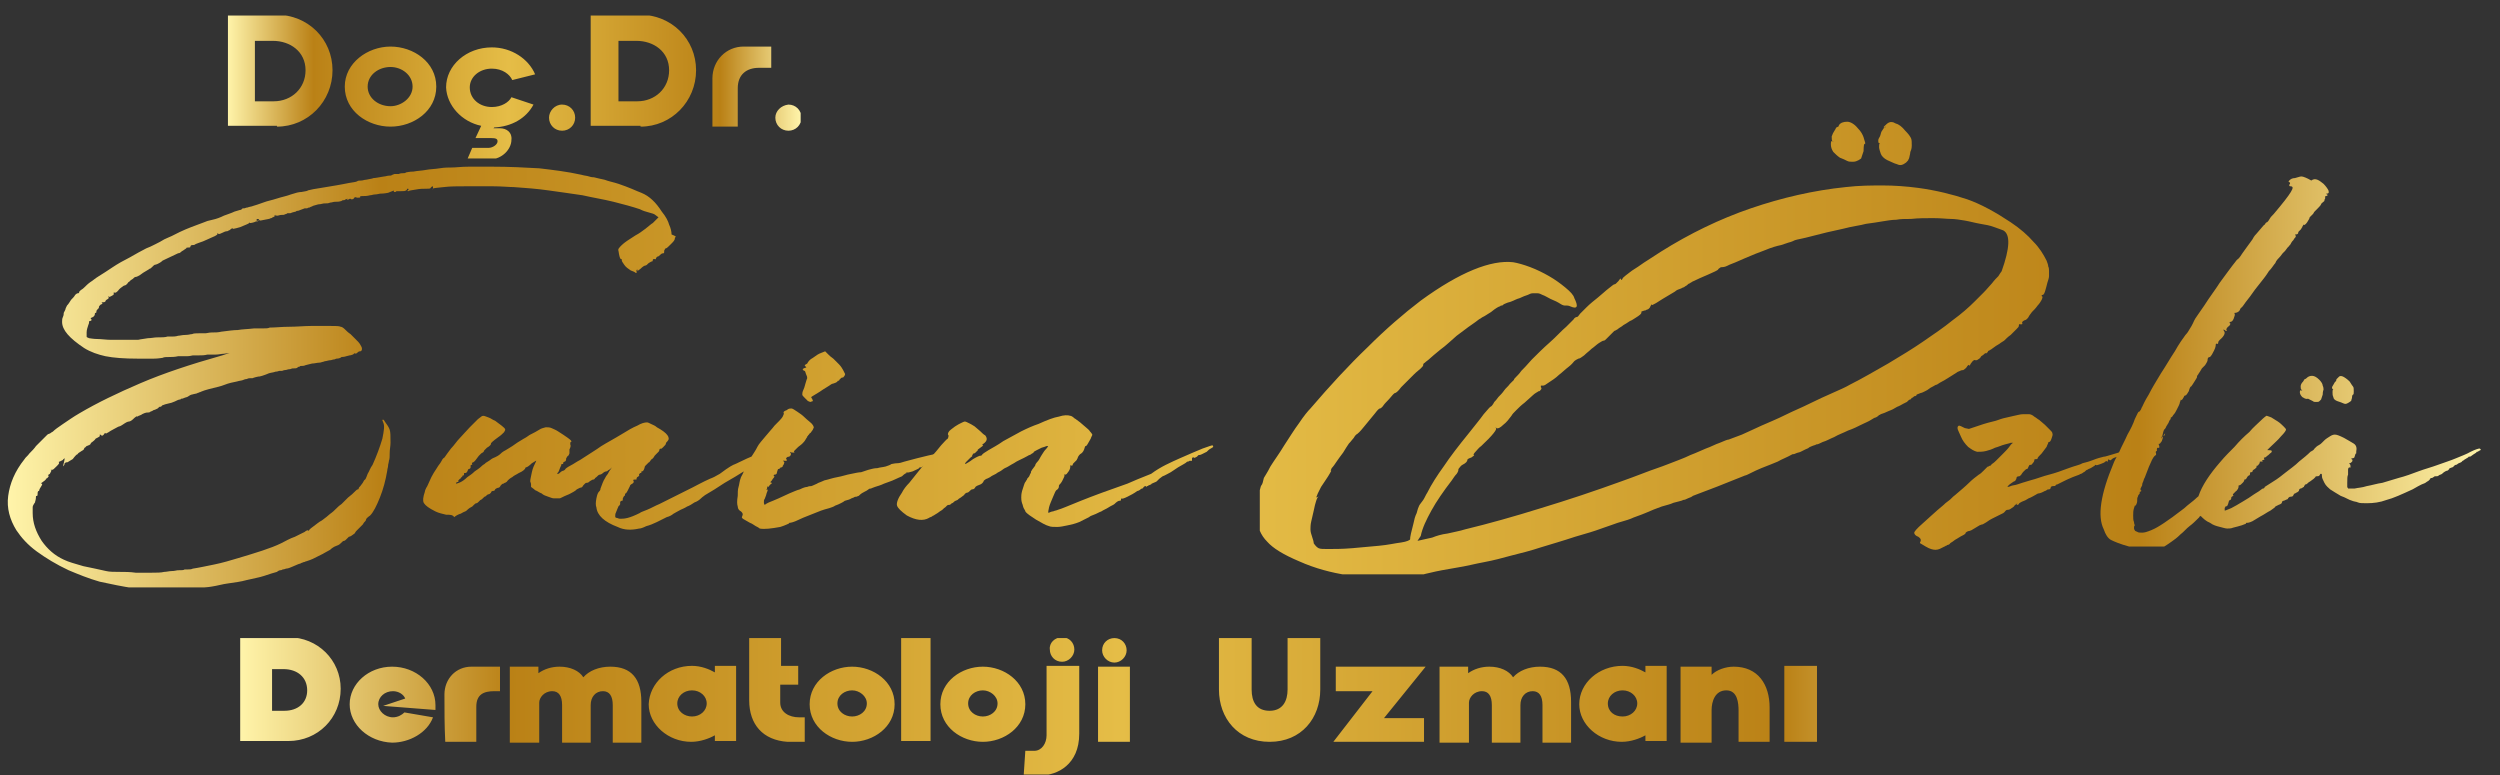 <?xml version="1.0" encoding="utf-8"?>
<!-- Generator: Adobe Illustrator 26.5.0, SVG Export Plug-In . SVG Version: 6.00 Build 0)  -->
<svg version="1.1" id="Layer_1" xmlns="http://www.w3.org/2000/svg" xmlns:xlink="http://www.w3.org/1999/xlink" x="0px" y="0px"
	 viewBox="0 0 306 94.9" style="enable-background:new 0 0 306 94.9;" xml:space="preserve">
<rect x="0" y="0" width="306" height="94.9" fill="#333333" stroke="none"/>
<style type="text/css">
	
		.st0{clip-path:url(#SVGID_00000119840107600951458160000016453012799212499596_);fill:url(#SVGID_00000108281794704290097590000014872369844086223033_);}
	
		.st1{clip-path:url(#SVGID_00000068662197744937531910000011042213181244057226_);fill:url(#SVGID_00000147923456454328717430000004572431186840855211_);}
	
		.st2{clip-path:url(#SVGID_00000066517572481891118400000003924112235359673752_);fill:url(#SVGID_00000073695828170464750990000002849232972918430127_);}
	
		.st3{clip-path:url(#SVGID_00000060712947178772898320000005007398532406370710_);fill:url(#SVGID_00000069355959040825522290000011057927822377700254_);}
	
		.st4{clip-path:url(#SVGID_00000076593095496517481210000016030714479440459152_);fill:url(#SVGID_00000144335842567522026020000013388599515117984953_);}
	
		.st5{clip-path:url(#SVGID_00000134934879277776315640000005212019318023038884_);fill:url(#SVGID_00000077298952062455101660000010510461471266457526_);}
	
		.st6{clip-path:url(#SVGID_00000005970201163966463290000012719275954450229678_);fill:url(#SVGID_00000142857331844970922090000004939333495764645302_);}
</style>
<g>
	<defs>
		<path id="SVGID_1_" d="M94.9,14.4c0,0.9,0.7,1.6,1.6,1.6c0.9,0,1.6-0.7,1.6-1.6c0-0.9-0.7-1.6-1.6-1.6
			C95.6,12.9,94.9,13.6,94.9,14.4 M87.2,15.5h3.1v-4.7c0-1.7,1.1-2.5,2.6-2.5c0.3,0,1.2,0,1.5,0V5.7H91c-2.1,0-3.8,1.7-3.8,3.9
			C87.2,11.7,87.2,13.4,87.2,15.5z M75.6,5h2.3c2.1,0,4,1.3,4,3.6c0,2.2-1.7,3.8-3.9,3.8h-2.3V5z M78.4,15.5c3.8,0,6.8-3.1,6.8-6.9
			c0-3.8-3-6.8-6.9-6.8h-6v13.6H78.4z M67.2,14.4c0,0.9,0.7,1.6,1.6,1.6s1.6-0.7,1.6-1.6c0-0.9-0.7-1.6-1.6-1.6S67.2,13.6,67.2,14.4
			z M58.9,15.4l-0.7,1.5h1.9c0.6,0,0.8,0.1,0.8,0.4c0,0.4-0.6,0.8-1.1,0.8c-0.5,0-1.9,0-2,0l-0.6,1.4h2.8c1.4,0,2.6-1.2,2.6-2.4
			c0.1-0.9-0.6-1.4-1.4-1.4h-0.8l0.1-0.1c2.1-0.1,3.9-1.1,4.8-2.8l-2.7-0.9c-0.3,0.6-1.2,1.2-2.4,1.2c-1.5,0-2.7-1-2.7-2.4
			c0-1.3,1.2-2.3,2.7-2.3c1.3,0,2.2,0.7,2.5,1.4l2.8-0.7c-0.8-1.9-2.9-3.3-5.3-3.3c-3.1,0-5.6,2.2-5.6,4.9
			C54.7,12.9,56.5,14.9,58.9,15.4z M45,10.6c0-1.4,1.3-2.4,2.8-2.4c1.4,0,2.7,1,2.7,2.4c0,1.4-1.4,2.4-2.7,2.4
			C46.3,13,45,12,45,10.6z M47.8,15.5c2.8,0,5.6-1.9,5.6-4.9c0-3-2.8-4.9-5.6-4.9s-5.6,2-5.6,4.9C42.2,13.6,45,15.5,47.8,15.5z
			 M31.1,5h2.3c2.1,0,4,1.3,4,3.6c0,2.2-1.7,3.8-3.9,3.8h-2.3V5z M33.9,15.5c3.8,0,6.8-3.1,6.8-6.9c0-3.8-3-6.8-6.9-6.8h-6v13.6
			H33.9z"/>
	</defs>
	<clipPath id="SVGID_00000072270759764089138110000011820384737005620890_">
		<use xlink:href="#SVGID_1_"  style="overflow:visible;"/>
	</clipPath>
	
		<linearGradient id="SVGID_00000091016184491755793480000003025676415936989103_" gradientUnits="userSpaceOnUse" x1="27.853" y1="10.684" x2="97.999" y2="10.684">
		<stop  offset="0" style="stop-color:#FFF4AA"/>
		<stop  offset="0.15" style="stop-color:#BA8116"/>
		<stop  offset="0.49" style="stop-color:#E5BD47"/>
		<stop  offset="0.86" style="stop-color:#BA8116"/>
		<stop  offset="1" style="stop-color:#FFF4AA"/>
	</linearGradient>
	
		<rect x="27.9" y="1.9" style="clip-path:url(#SVGID_00000072270759764089138110000011820384737005620890_);fill:url(#SVGID_00000091016184491755793480000003025676415936989103_);" width="70.1" height="17.5"/>
</g>
<g>
	<defs>
		<path id="SVGID_00000124159171292358239180000010911736318444887939_" d="M82.7,29C82.7,29,82.6,29,82.7,29
			c-0.1,0.1-0.1,0.1-0.1,0.2c0,0.2-0.2,0.4-0.5,0.7c-0.3,0.3-0.5,0.5-0.6,0.5c0,0-0.1,0-0.1,0.1c0,0-0.1,0.1-0.1,0.2
			c0,0.2,0,0.3-0.1,0.3c-0.2,0-0.3,0.1-0.4,0.2c-0.1,0.1-0.2,0.2-0.3,0.2c0,0-0.1,0-0.2,0.2c0,0.1-0.1,0.2-0.2,0.1c0,0,0,0-0.1,0
			c0,0-0.1,0.1-0.1,0.1c0,0.1,0,0.2-0.1,0.2c-0.1,0-0.2,0.1-0.4,0.2c-0.2,0.2-0.3,0.3-0.4,0.3c-0.1,0-0.3,0.1-0.6,0.4
			c-0.1,0.1-0.3,0.2-0.4,0.3C78.1,33,78,33,78,33c-0.1,0-0.1,0.1-0.1,0.2c0.1,0.2,0,0.2-0.1,0.2c-0.1-0.1-0.3-0.2-0.6-0.3
			c-0.3-0.2-0.6-0.4-0.8-0.7c-0.2-0.3-0.3-0.4-0.3-0.6c0-0.1,0-0.1-0.1-0.1c-0.1,0-0.2-0.3-0.3-1c-0.1-0.2,0.1-0.4,0.4-0.7
			c0.3-0.3,0.9-0.7,1.7-1.2c0.4-0.2,0.8-0.5,1.2-0.8c0.4-0.3,0.7-0.6,0.9-0.7l0.7-0.7l-0.4-0.3c-0.1-0.1-0.4-0.2-0.8-0.3
			c-0.4-0.1-0.7-0.2-1.1-0.4c-0.9-0.3-2-0.6-3.2-0.9c-1.2-0.3-2.5-0.5-3.8-0.8c-1.4-0.2-2.7-0.4-4.2-0.6c-1.4-0.2-2.8-0.3-4.2-0.4
			c-0.6,0-1.5-0.1-2.6-0.1c-1.1,0-2.2,0-3.2,0c-1.1,0-2,0-2.8,0.1C53.5,23,53,23,53,23.1c-0.1,0.1-0.1,0.1-0.1,0.1
			c0,0,0-0.1,0.1-0.1C53,23,53,23,53,22.9c0-0.1-0.1-0.1-0.1-0.1c0,0-0.1,0.1-0.2,0.2c0,0.1-0.2,0.1-0.5,0.1c-0.4,0-0.8,0-1.3,0.1
			c-0.5,0.1-0.8,0.1-0.9,0.2c-0.1,0-0.2,0-0.1-0.1c0.1,0,0.1-0.1,0.1-0.1c0-0.1,0-0.1-0.1-0.1c0,0-0.1,0-0.1,0.1
			c0,0.1-0.1,0.1-0.1,0.1c-0.1,0.1-0.3,0.1-0.6,0.1c-0.2,0-0.3,0-0.4,0c-0.1,0-0.1,0-0.2,0c0,0.1-0.1,0.1-0.2,0.1
			c-0.1,0-0.1,0-0.1-0.1c0-0.1,0-0.1-0.2,0c-0.2,0.1-0.3,0.1-0.5,0.2c-0.1,0-0.4,0.1-0.9,0.1c-0.2,0-0.4,0.1-0.7,0.1
			c-0.2,0-0.4,0.1-0.6,0.1c-0.4,0.1-0.6,0.1-0.9,0.1c-0.2,0-0.4,0-0.3,0.1c0,0.1-0.1,0.1-0.4,0.1c-0.2-0.1-0.3-0.1-0.4,0.1
			c-0.1,0.1-0.2,0.1-0.3,0.1c-0.1-0.1-0.2-0.1-0.3,0c-0.3,0.1-0.3,0.1-0.2,0c0.1-0.1,0.1-0.1-0.2,0c0,0-0.1,0.1-0.2,0.1
			c-0.1,0-0.2,0-0.3,0.1c-0.3,0.1-0.5,0.1-0.8,0.1c-0.2,0-0.4,0.1-0.6,0.1c-0.2,0.1-0.4,0.1-0.7,0.1c-0.2,0-0.4,0.1-0.6,0.1
			c-0.2,0-0.4,0.1-0.8,0.2c-0.1,0.1-0.3,0.1-0.4,0.2c-0.2,0-0.3,0.1-0.3,0.1h-0.3c0,0-0.3,0.1-0.8,0.3c-0.1,0-0.2,0-0.3,0.1
			c-0.1,0-0.3,0.1-0.4,0.1c-0.2,0.1-0.3,0.1-0.3,0.1h-0.1c0,0-0.1,0-0.1,0c0,0,0,0-0.1,0c-0.1,0-0.1,0.1-0.2,0.1
			c-0.1,0-0.2,0.1-0.3,0.1c-0.2,0-0.4,0-0.7,0.1c-0.2,0-0.4,0-0.3-0.1c0.1-0.1,0.1-0.1,0.1-0.1c0,0,0,0-0.1,0.1
			c-0.1,0-0.1,0.1-0.1,0.2l-0.2,0.1c-0.1,0-0.1,0.1-0.2,0.1c-0.1,0-0.2,0.1-0.3,0.1c-0.6,0.1-0.9,0.2-1.1,0.2
			c-0.1-0.1-0.1-0.1-0.1-0.1c0,0.1,0,0.1-0.1,0.1c-0.1,0-0.2,0.1-0.3,0.2C31.7,27,31.7,27,31.7,27c0,0,0,0,0-0.1
			c0-0.1-0.1-0.1-0.2-0.1c0,0-0.1,0-0.1,0.1c0.1,0.1,0,0.2-0.3,0.3c-0.3,0.1-0.5,0.1-0.5,0.1c-0.1-0.1-0.1-0.1-0.1,0
			c-0.1,0.1-0.4,0.2-1.1,0.5c-0.7,0.2-1.1,0.3-0.9,0.1c0.1,0,0.1,0,0,0c-0.1,0-0.1,0.1-0.2,0.1c-0.1,0.1-0.2,0.2-0.3,0.2
			c-0.1,0.1-0.2,0.1-0.2,0.1c-0.2,0-0.4,0.1-0.6,0.2c-0.2,0.1-0.4,0.2-0.5,0.1c-0.1-0.1-0.1-0.1-0.1,0.1c0,0-0.1,0.1-0.3,0.2
			c-0.2,0.1-0.5,0.2-0.9,0.4c-0.4,0.2-0.7,0.3-1,0.4c-0.3,0.1-0.5,0.2-0.5,0.2c-0.1,0.1-0.2,0.1-0.4,0.1c-0.1,0-0.2,0.1-0.2,0.2
			c0,0.1-0.1,0.1-0.3,0.1c-0.1,0-0.2,0-0.2,0.1l-0.3,0.2c-0.1,0.1-0.2,0.1-0.3,0.2c-0.1,0.1-0.2,0.2-0.4,0.2l-1.9,0.9
			c-0.2,0.2-0.4,0.3-0.6,0.4c-0.2,0.1-0.3,0.1-0.3,0.1c-0.1,0-0.2,0.1-0.4,0.3c-0.1,0.1-0.2,0.2-0.3,0.2c0,0-0.1,0.1-0.3,0.2
			c-0.2,0.1-0.3,0.2-0.5,0.3c-0.5,0.4-0.8,0.5-0.9,0.5c0,0-0.1,0-0.2,0.1c-0.1,0.1-0.2,0.2-0.4,0.3c-0.1,0.1-0.1,0.1-0.2,0.2
			c-0.1,0-0.1,0.1-0.2,0.2l-0.2,0.2c0,0-0.1,0-0.3,0.1c-0.1,0.1-0.3,0.2-0.5,0.4c-0.3,0.4-0.5,0.5-0.6,0.4c-0.1,0-0.1,0-0.1,0.1
			c0.1,0.1,0,0.2-0.2,0.3c-0.2,0.1-0.3,0.2-0.4,0.1c-0.1,0-0.1,0,0,0.1c0,0,0,0,0,0.1c0,0-0.1,0.1-0.1,0.1c-0.2,0.1-0.3,0.2-0.3,0.3
			c-0.1,0.1-0.2,0.1-0.3,0.1c-0.2,0-0.2,0-0.1,0.1c0.1,0.1,0,0.1-0.2,0.2c-0.1,0.1-0.2,0.2-0.2,0.3c0,0,0,0,0,0.1
			c0,0-0.1,0.1-0.1,0.1c-0.1,0.1-0.2,0.2-0.2,0.3c0,0.1,0,0.2-0.1,0.2c-0.1,0-0.1,0.1-0.1,0.2c0,0.1-0.1,0.2-0.2,0.3
			c-0.3,0.1-0.4,0.2-0.2,0.3v0.1c0,0-0.1,0.1-0.2,0.1c-0.1,0-0.1,0-0.1,0.1c0,0.1,0,0.2-0.1,0.4c-0.1,0.3-0.2,0.6-0.2,0.9
			c0,0.3,0,0.5,0,0.5c0,0.1,0.1,0.1,0.3,0.2c0.1,0,0.5,0.1,1,0.1c0.5,0,1.1,0.1,1.7,0.1c0.6,0,1.3,0,1.9,0c0.6,0,1.1,0,1.4,0
			c0.4-0.1,0.7-0.1,1.2-0.2c0.4,0,0.8-0.1,1.1-0.1c0.6,0,1,0,1.3-0.1c0.1,0,0.2,0,0.5,0c0.2,0,0.5,0,0.8-0.1c0.2,0,0.5-0.1,0.9-0.1
			c0.4,0,0.6-0.1,0.8-0.1c0.2-0.1,0.5-0.1,0.8-0.1c0.3,0,0.6,0,0.8,0c0.2,0,0.5-0.1,0.8-0.1c0.4,0,0.8,0,1.2-0.1
			c0.8-0.1,1.5-0.2,2-0.2c0.5-0.1,1.2-0.1,2-0.2c0.4,0,0.7,0,1.1,0c0.4,0,0.6,0,0.8-0.1c0.7,0,1.5-0.1,2.4-0.1
			c0.9,0,1.9-0.1,2.7-0.1c0.9,0,1.6,0,2.3,0c0.7,0,1.1,0,1.3,0.1c0.1,0,0.3,0.1,0.5,0.3c0.2,0.2,0.4,0.4,0.7,0.6
			c0.2,0.2,0.5,0.5,0.7,0.7c0.2,0.2,0.4,0.4,0.5,0.6c0.1,0.2,0.2,0.3,0.2,0.5c0,0.2-0.1,0.3-0.2,0.3c-0.2,0-0.3,0.1-0.4,0.2
			c-0.1,0.1-0.2,0.1-0.2,0.1c0-0.1-0.1-0.1-0.3,0.1c-0.1,0-0.2,0.1-0.4,0.1c-0.1,0-0.3,0.1-0.4,0.1c-0.3,0.1-0.5,0.1-0.6,0.1
			c-0.1,0.1-0.3,0.2-0.6,0.2c-0.1,0-0.2,0.1-0.3,0.1c-0.2,0-0.3,0.1-0.5,0.1c-0.2,0-0.4,0.1-0.5,0.1c-0.2,0-0.3,0.1-0.4,0.1
			c-0.1,0-0.2,0.1-0.5,0.1c-0.2,0-0.5,0.1-0.8,0.1c-0.3,0.1-0.5,0.1-0.8,0.2c-0.2,0.1-0.4,0.1-0.6,0.1c-0.1,0-0.1,0.1-0.2,0.1
			c-0.1,0-0.1,0-0.2,0.1c-0.1,0.1-0.3,0.1-0.6,0.1c-0.1,0-0.2,0.1-0.4,0.1c-0.2,0-0.3,0.1-0.5,0.1c-0.2,0-0.3,0.1-0.4,0.1
			c-0.1,0-0.2,0-0.3,0c-0.1,0-0.2,0.1-0.5,0.1c-0.2,0.1-0.5,0.1-0.8,0.2c-0.2,0.1-0.5,0.2-0.8,0.3c-0.3,0.1-0.4,0.1-0.5,0.1
			c-0.5,0.1-0.7,0.2-0.7,0.2c0,0-0.1,0-0.1,0c-0.1,0-0.1,0-0.2,0c-0.1,0-0.2,0-0.4,0.1c0,0-0.2,0-0.4,0.1c-0.2,0.1-0.5,0.1-0.8,0.2
			c-0.5,0.1-1,0.2-1.5,0.4c-0.5,0.2-1,0.3-1.4,0.4c-0.4,0.1-0.8,0.2-1.1,0.3c-0.3,0.1-0.5,0.2-0.5,0.2c-0.1,0-0.2,0.1-0.3,0.1
			c-0.1,0.1-0.4,0.1-0.7,0.2c-0.1,0-0.3,0.1-0.6,0.3c-0.4,0.1-0.5,0.2-0.6,0.2c-0.1,0-0.2,0-0.2,0.1c0,0-0.2,0-0.4,0.1
			c-0.2,0.1-0.4,0.2-0.7,0.3c-0.3,0.1-0.5,0.1-0.8,0.2c-0.2,0.1-0.4,0.1-0.4,0.2c-0.1,0.1-0.2,0.1-0.2,0.1h-0.1c0,0-0.1,0.1-0.2,0.2
			c-0.2,0.1-0.4,0.2-0.5,0.2c0,0-0.1,0.1-0.4,0.2c-0.1,0.1-0.2,0.1-0.3,0.1h-0.1c0,0-0.2,0-0.6,0.2c-0.1,0.1-0.2,0.1-0.4,0.2
			c-0.1,0-0.1,0.1-0.2,0.1c0-0.1-0.2,0-0.5,0.3c-0.2,0.2-0.4,0.3-0.5,0.3c0,0-0.2,0-0.5,0.2c-0.3,0.2-0.6,0.4-0.7,0.4
			c-0.1,0-0.4,0.2-0.8,0.4c-0.4,0.2-0.6,0.4-0.7,0.4c-0.1,0.1-0.2,0.1-0.2,0c0,0-0.1,0-0.2,0.2c-0.1,0.1-0.2,0.2-0.3,0.1
			c-0.1-0.1-0.1-0.1-0.2-0.1c0,0,0,0,0,0.1c0.1,0.1-0.1,0.2-0.5,0.4c-0.1,0.2-0.3,0.3-0.4,0.4c-0.1,0.1-0.2,0.1-0.2,0.2
			c0,0.1-0.1,0.1-0.2,0.2c-0.1,0-0.2,0.1-0.3,0.1c-0.1,0.1-0.1,0.1-0.2,0.2c-0.1,0-0.1,0.1-0.1,0.1c0,0.1-0.1,0.2-0.3,0.3
			c-0.3,0.2-0.5,0.3-0.5,0.4c-0.1,0-0.3,0.2-0.6,0.6c-0.2,0.1-0.3,0.2-0.5,0.3c-0.1,0.1-0.2,0.1-0.3,0.1c-0.1,0-0.1,0.1-0.2,0.1
			c0,0.1,0,0.1,0,0.1c0,0,0,0.1-0.2,0.3C8,56,7.9,56,7.9,56.1c-0.1,0.1-0.2,0.1-0.2,0.2c-0.2,0.1-0.4,0.2-0.4,0.2
			c-0.1,0-0.1,0-0.1,0.1c0.1,0.1,0,0.2-0.3,0.5c-0.3,0.3-0.4,0.4-0.5,0.4c-0.1,0-0.1,0-0.2,0c0,0,0,0,0.1,0.1c0,0-0.1,0.2-0.2,0.4
			c-0.2,0.1-0.3,0.2-0.2,0.2c0.1,0,0.1,0.1-0.1,0.3c-0.1,0.1-0.2,0.1-0.2,0.1c0.1,0,0,0.1-0.1,0.2c-0.1,0.1-0.3,0.2-0.4,0.3
			c-0.1,0-0.1,0.1,0,0.1c0.1,0,0.1,0.1-0.1,0.4c-0.2,0.3-0.2,0.4-0.2,0.4V60c0,0.1,0,0.1-0.1,0.1c-0.1,0.1-0.1,0.2-0.1,0.4
			c0,0.1,0,0.2-0.1,0.2c-0.1,0-0.1,0-0.1,0.1c0,0.1,0,0.3-0.1,0.6c0,0.1,0,0.1-0.1,0.2c0,0.1-0.1,0.1-0.1,0.2c0,0-0.1,0.1-0.1,0.3
			c0,0.2,0,0.4,0,0.7c0,1.2,0.4,2.3,1.1,3.4c0.7,1,1.6,1.8,2.7,2.3c0.6,0.3,1.4,0.5,2.4,0.8c1,0.2,1.9,0.4,2.8,0.6
			c0.4,0.1,1,0.1,1.6,0.1c0.7,0,1.3,0,2,0.1c0.7,0,1.3,0,2,0c0.6,0,1.1,0,1.5-0.1c0.3,0,0.6-0.1,0.9-0.1c0.4,0,0.6-0.1,0.8-0.1
			c0.4,0,0.7,0,0.8-0.1c0.1,0,0.2,0,0.4,0c0.2,0,0.4,0,0.6-0.1c0.7-0.1,1.6-0.3,2.6-0.5c1-0.2,2-0.5,3-0.8c1-0.3,2-0.6,2.9-0.9
			c0.9-0.3,1.7-0.6,2.3-0.9c0.6-0.3,1.1-0.6,1.7-0.8c0.6-0.3,1-0.5,1.2-0.6c0.2-0.2,0.4-0.2,0.4-0.2c0,0.1,0.1,0.1,0.2-0.1
			c0,0,0.2-0.2,0.5-0.4c0.3-0.2,0.6-0.5,1-0.7c0.4-0.3,0.8-0.6,1-0.8c0.3-0.2,0.5-0.4,0.7-0.6c0.2-0.2,0.4-0.4,0.7-0.6
			c0.2-0.2,0.5-0.5,0.8-0.8c0.4-0.3,0.6-0.5,0.8-0.7c0.2-0.2,0.3-0.3,0.4-0.3c0,0,0.1,0,0.1-0.1c0-0.1,0.1-0.2,0.2-0.3
			c0.1-0.1,0.2-0.3,0.3-0.4c0.1-0.2,0.2-0.4,0.3-0.4c0-0.1,0.1-0.1,0.1-0.2c0,0,0.1-0.2,0.2-0.5c0.2-0.3,0.3-0.7,0.6-1.1
			c0.5-1.1,0.9-2.2,1.2-3.2c0.2-1,0.3-1.6,0.1-2c-0.1-0.2-0.1-0.3-0.1-0.3c0.1-0.1,0.2,0,0.3,0.2c0.3,0.4,0.5,0.7,0.6,1
			c0.1,0.3,0.1,0.8,0.1,1.6c0,0.4-0.1,0.8-0.1,1.2c0,0.4,0,0.8-0.1,1c0,0.2-0.1,0.4-0.1,0.6c0,0.2-0.1,0.4-0.1,0.6
			c-0.2,1.2-0.5,2.3-0.9,3.3c-0.4,1-0.8,1.8-1.2,2.2c-0.3,0.2-0.5,0.4-0.5,0.5c0,0,0,0.1-0.1,0.2c-0.1,0.1-0.2,0.2-0.3,0.4
			c-0.1,0.1-0.2,0.2-0.3,0.3c-0.1,0.1-0.2,0.2-0.2,0.2c0,0-0.1,0.1-0.2,0.2c-0.1,0.1-0.2,0.2-0.3,0.4c-0.3,0.2-0.5,0.4-0.7,0.4
			c0,0-0.1,0.1-0.3,0.3c-0.1,0.1-0.2,0.2-0.3,0.2c-0.1,0-0.2,0.1-0.4,0.3c-0.1,0.1-0.2,0.2-0.5,0.3s-0.6,0.3-0.8,0.5
			c-0.4,0.2-0.7,0.4-0.9,0.5c-0.2,0.1-0.4,0.2-0.6,0.3c-0.2,0.1-0.4,0.2-0.6,0.3c-0.2,0.1-0.5,0.2-0.8,0.3c-0.1,0-0.2,0.1-0.3,0.1
			c-0.1,0-0.2,0.1-0.3,0.1c-0.1,0.1-0.3,0.1-0.5,0.2c-0.2,0.1-0.5,0.2-0.7,0.3c-0.2,0.1-0.5,0.2-0.7,0.2c-0.2,0.1-0.4,0.1-0.4,0.1
			c0,0-0.1,0.1-0.3,0.1c-0.1,0-0.3,0.1-0.4,0.2c-0.4,0.1-1,0.3-1.6,0.5c-0.6,0.2-1.3,0.3-2.1,0.5c-0.7,0.2-1.5,0.3-2.2,0.4
			c-0.8,0.1-1.4,0.3-2.1,0.4c-0.5,0.1-1.2,0.1-2.1,0.2c-0.9,0.1-1.8,0.1-2.7,0.1c-0.9,0-1.8,0-2.7,0c-0.9,0-1.5,0-2-0.1
			c-1.4-0.2-2.8-0.5-4.2-0.8c-1.4-0.4-2.6-0.9-3.8-1.4c-1.5-0.7-2.8-1.5-3.9-2.3c-1.1-0.8-1.9-1.7-2.5-2.6c-0.8-1.3-1.2-2.7-1-4.2
			c0.2-1.5,0.8-3,2-4.5c0.1-0.2,0.4-0.4,0.6-0.7c0.3-0.3,0.6-0.6,0.8-0.9c0.3-0.3,0.6-0.6,0.8-0.8c0.3-0.3,0.5-0.5,0.6-0.6
			c0.1-0.1,0.3-0.1,0.4-0.2c0.1-0.1,0.2-0.1,0.3-0.2c0.2-0.2,0.6-0.5,1.2-0.9c0.6-0.4,1.3-0.9,2-1.3c2.2-1.3,4.7-2.5,7.5-3.7
			c2.8-1.2,6.1-2.3,10-3.4l0.9-0.3l-0.7,0.1c-0.3,0-0.6,0.1-1,0.1c-0.4,0-0.7,0-1,0c-0.4,0.1-0.7,0.1-1.1,0.1c-0.3,0-0.5,0-0.7,0
			c-0.1,0-0.3,0.1-0.7,0.1c-0.4,0-0.7,0-1.1,0c-0.4,0.1-0.8,0.1-1.1,0.1c-0.4,0-0.6,0-0.8,0.1c-0.1,0-0.5,0.1-1.1,0.1
			c-0.6,0-1.2,0-1.9,0c-1.7,0-3-0.1-4-0.3c-0.9-0.2-1.8-0.5-2.6-1c-1.8-1.2-2.7-2.2-2.7-3.2c0-0.2,0-0.4,0.1-0.6
			c0.1-0.2,0.1-0.4,0.1-0.5l0.2-0.4c0-0.1,0.1-0.3,0.2-0.5c0.2-0.2,0.3-0.4,0.5-0.7c0.2-0.2,0.4-0.4,0.5-0.6
			c0.2-0.2,0.3-0.2,0.3-0.2c0.1,0,0.2,0,0.2-0.2c0.1-0.1,0.2-0.2,0.2-0.2c0,0,0.2-0.1,0.4-0.3c0.2-0.2,0.5-0.5,0.8-0.7
			c0.2-0.1,0.5-0.4,1-0.7c0.5-0.3,1.1-0.7,1.7-1.1c0.6-0.4,1.3-0.8,2.1-1.2c0.7-0.4,1.4-0.8,2-1.1c0.3-0.1,0.7-0.3,1.1-0.5
			c0.4-0.2,0.8-0.4,1.1-0.6c0.4-0.2,0.7-0.3,0.9-0.4c0.2-0.1,0.4-0.2,0.4-0.2l0.6-0.3c0.4-0.2,0.9-0.4,1.4-0.6
			c0.5-0.2,1.1-0.4,1.6-0.6c0.2-0.1,0.5-0.2,1-0.3s1-0.3,1.4-0.5c0.5-0.2,0.9-0.3,1.3-0.5c0.4-0.1,0.6-0.2,0.7-0.2
			c0,0,0.1,0,0.2-0.1l0.1-0.1h0.2c0.1,0,0.2-0.1,0.4-0.1c0.2-0.1,0.5-0.1,0.7-0.2c0.3-0.1,0.7-0.2,1.2-0.4c0.5-0.2,1.1-0.3,1.7-0.5
			c0.6-0.2,1.2-0.3,1.7-0.5c0.6-0.2,1-0.3,1.3-0.3c0.5-0.1,0.7-0.1,0.8-0.2c0.4-0.1,0.9-0.2,1.6-0.3c0.6-0.1,1.2-0.2,1.8-0.3
			c0.6-0.1,1.1-0.2,1.6-0.3c0.5-0.1,0.8-0.1,1-0.2c0.1-0.1,0.3-0.1,0.5-0.1c0.2,0,0.4-0.1,0.6-0.1c0.4-0.1,0.7-0.1,0.9-0.2
			c0.2,0,0.7-0.1,1.3-0.2c0.2,0,0.4-0.1,0.6-0.1c0.2,0,0.3,0,0.4-0.1c0.1,0,0.2-0.1,0.3-0.1c0.2,0,0.3,0,0.5,0
			c0.2-0.1,0.4-0.1,0.5-0.1c0.2,0,0.3,0,0.4-0.1c0.1,0,0.4-0.1,0.9-0.1c0.5-0.1,1-0.1,1.5-0.2c0.5-0.1,1.1-0.1,1.7-0.2
			c0.6-0.1,1.1-0.1,1.5-0.1c0.5,0,1.2-0.1,2.1-0.1c1,0,1.9,0,2.8,0c2.1,0,4.1,0.1,5.8,0.2c1.7,0.2,3.4,0.4,5.2,0.8
			c0.3,0.1,0.6,0.1,0.9,0.2c0.3,0.1,0.5,0.1,0.6,0.1c0.4,0.1,0.8,0.2,1.3,0.3c0.5,0.2,1.1,0.3,1.7,0.5c0.6,0.2,1.1,0.4,1.6,0.6
			c0.5,0.2,0.9,0.4,1.2,0.5c1,0.4,1.8,1.2,2.5,2.3c0.5,0.6,0.8,1.2,0.9,1.6c0.2,0.4,0.3,0.9,0.3,1.2C82.8,28.9,82.8,29.1,82.7,29"/>
	</defs>
	<clipPath id="SVGID_00000163049935360536250120000017862728252420785558_">
		<use xlink:href="#SVGID_00000124159171292358239180000010911736318444887939_"  style="overflow:visible;"/>
	</clipPath>
	
		<linearGradient id="SVGID_00000078747153832244962610000014071910748132746641_" gradientUnits="userSpaceOnUse" x1="1.004" y1="46.021" x2="304.224" y2="46.021">
		<stop  offset="0" style="stop-color:#FFF4AA"/>
		<stop  offset="0.15" style="stop-color:#BA8116"/>
		<stop  offset="0.49" style="stop-color:#E5BD47"/>
		<stop  offset="0.86" style="stop-color:#BA8116"/>
		<stop  offset="1" style="stop-color:#FFF4AA"/>
	</linearGradient>
	
		<rect x="0.9" y="20.1" style="clip-path:url(#SVGID_00000163049935360536250120000017862728252420785558_);fill:url(#SVGID_00000078747153832244962610000014071910748132746641_);" width="81.9" height="51.8"/>
</g>
<g>
	<defs>
		<path id="SVGID_00000133498571052848058400000012675964320628759683_" d="M90.7,62.6c-0.2-0.1-0.4-0.3-0.4-0.6
			c-0.1-0.3-0.1-0.7,0-1.3c0-0.4,0-0.8,0.1-1.1c0.1-0.3,0.1-0.7,0.3-1.2c0.1-0.2,0.3-0.5,0.4-0.9c0.2-0.4,0.4-0.7,0.6-1.1
			c0.2-0.4,0.4-0.7,0.6-1c0.2-0.3,0.3-0.5,0.4-0.7c0.2-0.4,0.6-0.8,1-1.3c0.4-0.5,0.8-0.9,1.1-1.3c0.5-0.5,0.9-0.9,1-1.1
			c0.1-0.2,0.2-0.4,0.1-0.5c0-0.1,0.1-0.2,0.4-0.3c0.2-0.2,0.4-0.2,0.6-0.2c0.1,0,0.4,0.2,0.7,0.4c0.3,0.2,0.6,0.4,0.9,0.7
			c0.3,0.3,0.6,0.5,0.8,0.7c0.2,0.2,0.3,0.4,0.3,0.5c0,0,0,0.1,0,0.1c0,0-0.1,0.1-0.1,0.1c0,0,0,0,0,0.1c0,0-0.1,0.1-0.3,0.4
			c-0.1,0-0.1,0.1-0.2,0.2l-0.1,0.1c0,0.1-0.1,0.1-0.1,0.1c0,0,0,0.1,0,0.1c0,0-0.1,0.1-0.2,0.3c-0.1,0.2-0.3,0.4-0.4,0.5
			c-0.2,0.2-0.4,0.3-0.6,0.5c-0.2,0.2-0.3,0.3-0.3,0.3c0,0-0.1,0.1-0.1,0.1c-0.1,0,0,0,0,0.1c0.1,0.1,0,0.1-0.1,0.1s-0.3,0-0.4-0.1
			c0,0,0,0.1,0.1,0.2c0,0.1,0,0.2,0,0.2c0,0-0.1,0.1-0.2,0.2c-0.1,0-0.2,0-0.3,0.1c0,0-0.1,0.1-0.1,0.1c0,0,0.1,0.1,0.1,0.3
			c0,0-0.1,0-0.1,0c-0.1,0-0.1,0-0.2,0c-0.1-0.1-0.1-0.1-0.1,0.1c0.1,0,0.1,0.1,0.1,0.1c0,0,0,0.1-0.1,0.3c-0.1,0.1-0.1,0.1-0.1,0.2
			c0,0-0.1,0.1-0.1,0.1c-0.1,0-0.2,0-0.2,0.1c-0.1,0-0.1,0.1-0.1,0.1c0,0,0,0-0.1,0c-0.1,0-0.1,0.1-0.2,0.4c0,0.2-0.1,0.3-0.3,0.3
			c0,0-0.1,0-0.1,0.1c0,0.1,0,0.1,0.1,0.1c0,0,0,0.1-0.2,0.3c-0.1,0.2-0.2,0.3-0.3,0.4c0,0.1,0.1,0.1,0.2,0.1c0,0,0,0.1-0.1,0.1
			l-0.2,0.2c-0.1,0.1-0.1,0.2-0.2,0.2c0-0.1-0.1-0.1-0.1,0.1c0,0,0,0.1-0.1,0.3C94,59.8,94,60,93.9,60.2c-0.1,0.2-0.1,0.4-0.2,0.6
			c-0.1,0.2-0.1,0.3-0.1,0.3c-0.1,0-0.1,0.2-0.1,0.4c0,0.2,0.1,0.3,0.1,0.3c0.1-0.1,0.3-0.2,0.5-0.3c0.3-0.1,0.7-0.3,1.2-0.5
			c0.4-0.2,0.9-0.4,1.3-0.6c0.5-0.2,0.9-0.4,1.3-0.5c0.4-0.2,0.7-0.3,0.9-0.3c0.2-0.1,0.4-0.1,0.5-0.1c0,0,0.3-0.1,0.7-0.3
			c0.1-0.1,0.5-0.2,0.9-0.4c0.5-0.1,1-0.3,1.6-0.4c0.6-0.1,1.1-0.3,1.7-0.4c0.5-0.1,0.9-0.2,1.2-0.2c0.3-0.1,0.6-0.2,0.9-0.3
			c0.4-0.1,0.7-0.2,1.1-0.2c0.3-0.1,0.6-0.1,1-0.2c0.3-0.1,0.6-0.2,0.7-0.3c0.1,0,0.4-0.1,0.7-0.1c0.3,0,0.6-0.1,0.9-0.2
			c2.2-0.6,3.9-1,5.2-1.2c1.3-0.2,2-0.4,2.3-0.4c0.3,0.1,0.4,0.1,0.2,0.2c-0.1,0.1-0.4,0.2-0.8,0.3c-0.2,0-0.4,0-0.6,0.1
			s-0.2,0.1-0.3,0.1c-0.1,0.1-0.3,0.1-0.6,0.2c-0.3,0.1-0.5,0.1-0.6,0.1c-0.1,0-0.1,0-0.1,0.1c0,0.1-0.1,0.1-0.2,0.1
			c0,0-0.1,0-0.1,0c-0.1,0-0.1,0-0.1,0.1l-0.1,0.2c0,0-0.1,0-0.2,0c-0.1,0-0.2,0-0.4,0.1c-0.1,0.1-0.4,0.1-0.6,0.2
			c-0.1,0-0.1,0-0.2,0c-0.1,0.1-0.1,0.1-0.2,0.1c0,0.1-0.1,0.1-0.2,0.2c-0.1,0.1-0.2,0.1-0.3,0.2c-0.2,0-0.3,0-0.3,0.1
			c-0.1,0.1-0.4,0.2-0.8,0.4c-0.4,0.1-0.6,0.2-0.7,0.1c-0.1,0-0.1,0,0,0.1c-0.1,0-0.3,0.1-0.6,0.4c-0.2,0.1-0.5,0.2-0.9,0.4
			c-0.4,0.2-0.8,0.3-1.3,0.5c-0.4,0.2-0.8,0.3-1.1,0.4c-0.3,0.1-0.5,0.2-0.5,0.2c-0.1,0-0.2,0-0.3,0.1c-0.1,0.1-0.3,0.2-0.5,0.3
			c-0.2,0.1-0.4,0.2-0.7,0.5c-0.1,0-0.2,0.1-0.3,0.1s-0.2,0-0.3,0.1c-0.1,0-0.2,0.1-0.3,0.1c-0.1,0.1-0.4,0.2-0.8,0.3
			c-0.1,0.1-0.3,0.2-0.5,0.3c-0.2,0.1-0.4,0.2-0.7,0.3c-0.1,0.1-0.4,0.2-0.7,0.3c-0.4,0.1-0.7,0.2-1,0.3c-1.2,0.5-2.1,0.8-2.7,1.1
			c-0.6,0.3-1,0.4-1.2,0.4c0,0.1-0.1,0.1-0.3,0.2c-0.2,0.1-0.5,0.2-0.8,0.3c-1.1,0.2-1.9,0.3-2.5,0.2c-0.1-0.1-0.3-0.2-0.5-0.3
			c-0.2-0.1-0.4-0.3-0.7-0.4c-0.2-0.1-0.5-0.3-0.7-0.4c-0.2-0.1-0.3-0.2-0.3-0.3C91,62.9,90.9,62.8,90.7,62.6 M98.7,45
			C98.8,45.1,98.8,45.1,98.7,45C98.8,45,98.8,45,98.7,45c-0.1-0.2-0.2-0.2-0.2-0.3c0,0,0.1-0.1,0.3-0.2c0.1-0.2,0.3-0.5,0.7-0.7
			c0.4-0.3,0.7-0.5,1-0.6L101,43l0.4,0.4c0.1,0.1,0.3,0.3,0.6,0.5c0.2,0.2,0.5,0.5,0.7,0.7c0.2,0.2,0.4,0.5,0.5,0.7
			c0.1,0.2,0.2,0.4,0.2,0.4c0.1,0.1,0,0.3-0.2,0.5c-0.2,0-0.3,0.1-0.3,0.1c0,0,0,0.1-0.1,0.1c-0.1,0.2-0.1,0.2-0.2,0.2
			c0,0-0.1,0-0.1,0.1c-0.1,0.1-0.3,0.2-0.7,0.3c-0.3,0.2-0.6,0.4-1.1,0.7c-0.4,0.3-0.8,0.5-1.1,0.7c-0.2,0.1-0.3,0.2-0.3,0.2
			c0,0.1,0,0.1,0.1,0.2c0.1,0.2,0.1,0.3,0.1,0.3c0,0-0.1,0-0.3,0.1c-0.1,0-0.2-0.1-0.3-0.1c-0.1-0.1-0.2-0.2-0.4-0.4
			c-0.2-0.2-0.3-0.3-0.3-0.4c0-0.1,0-0.3,0.1-0.5c0.1-0.2,0.2-0.5,0.3-0.9c0.1-0.4,0.2-0.6,0.2-0.6c0-0.1,0-0.2-0.1-0.4
			c-0.1-0.2-0.1-0.4-0.2-0.5c-0.1,0-0.2-0.1-0.2-0.1c0-0.1,0-0.1-0.1-0.1C98.5,45,98.6,45,98.7,45z M90,56.8c1-0.5,1.9-0.9,2.7-1.2
			c0.8-0.3,1.4-0.5,1.8-0.6c0.1,0,0.1,0-0.1,0.2c-0.1,0.1-0.2,0.3-0.3,0.4c0,0-0.1,0.1-0.2,0.2c-0.1,0.1-0.2,0.2-0.3,0.2
			c-0.3,0.2-0.6,0.5-1.1,0.8c-0.4,0.3-0.9,0.5-1.3,0.8c-0.8,0.5-1.6,1-2.5,1.5c-0.9,0.6-1.7,1.1-2.4,1.5c-0.1,0.1-0.3,0.2-0.5,0.4
			c-0.2,0.2-0.5,0.4-0.8,0.5c-0.3,0.2-0.6,0.4-0.9,0.5c-0.3,0.2-0.6,0.3-0.8,0.4c-0.4,0.2-0.7,0.4-0.9,0.5c-0.1,0.1-0.4,0.3-0.8,0.4
			c-0.4,0.2-0.8,0.4-1.2,0.6c-0.4,0.2-0.9,0.4-1.3,0.5c-0.4,0.2-0.7,0.3-0.9,0.3c-0.9,0.2-1.8,0.2-2.6-0.2c-1.6-0.6-2.5-1.4-2.6-2.4
			c-0.1-0.2-0.1-0.6,0-1.1c0.1-0.5,0.2-0.7,0.3-0.8c0.1-0.1,0.2-0.2,0.2-0.4c0.1-0.2,0.2-0.6,0.4-1c0.2-0.4,0.4-0.7,0.5-0.8
			c0.1-0.2,0.2-0.4,0.3-0.5l0.2-0.3l-0.2,0.2c-0.1,0.1-0.2,0.1-0.3,0.2c-0.1,0.1-0.1,0.1-0.2,0.1c-0.1,0-0.3,0.1-0.4,0.2
			c-0.1,0.1-0.3,0.2-0.4,0.2c-0.1,0-0.2,0.1-0.4,0.3c-0.1,0.1-0.2,0.1-0.2,0.2c-0.1,0.1-0.1,0.1-0.2,0.1c-0.1,0-0.2,0.1-0.4,0.2
			c-0.1,0.1-0.2,0.2-0.4,0.2c-0.1,0-0.1,0-0.2,0.1c-0.1,0.1-0.1,0.1-0.2,0.2c-0.1,0.2-0.2,0.3-0.4,0.3c0,0-0.2,0.1-0.4,0.2
			c-0.1,0.1-0.2,0.2-0.4,0.3c-0.2,0.1-0.5,0.3-0.8,0.4c-0.5,0.2-0.8,0.4-0.9,0.4c-0.2,0-0.4,0-0.7,0c-0.2,0-0.4-0.1-0.7-0.2
			c-0.3-0.1-0.6-0.2-0.8-0.4c-0.3-0.1-0.5-0.3-0.8-0.4c-0.2-0.2-0.4-0.3-0.5-0.4C65,59.5,65,59.4,65,59.3c0-0.2-0.1-0.3-0.1-0.4
			c0-0.2,0.1-0.6,0.2-1.1c0.1-0.5,0.3-0.9,0.5-1.3c0.1-0.2,0-0.1-0.5,0.2c-0.3,0.3-0.6,0.5-0.7,0.5c0,0-0.1,0-0.1,0.1
			c0,0.1-0.3,0.4-0.8,0.6c-0.3,0.2-0.6,0.3-0.8,0.5c-0.2,0.1-0.5,0.3-0.7,0.6c-0.1,0-0.1,0.1-0.2,0.1c-0.1,0-0.1,0.1-0.2,0.1
			c-0.1,0-0.2,0.1-0.3,0.2c-0.1,0.2-0.2,0.3-0.3,0.3c-0.1,0-0.3,0.1-0.4,0.2c0,0.1-0.1,0.2-0.3,0.2c-0.1,0-0.2,0.1-0.2,0.2
			c-0.1,0.1-0.2,0.2-0.3,0.2c0,0-0.1,0-0.2,0.1c-0.1,0.1-0.2,0.2-0.3,0.2c-0.2,0.2-0.4,0.4-0.5,0.4c0,0-0.1,0.1-0.2,0.2
			c-0.1,0.1-0.2,0.2-0.3,0.2c-0.1,0-0.2,0.1-0.3,0.2l-0.2,0.2c-0.2,0.1-0.4,0.2-0.7,0.5c-0.1,0.1-0.2,0.1-0.4,0.2
			c-0.2,0.1-0.3,0.2-0.4,0.2c-0.3,0.1-0.6,0.3-0.7,0.4C55.4,63,55.1,63,54.6,63c-0.4-0.1-0.9-0.2-1.3-0.4c-0.8-0.4-1.2-0.7-1.4-1
			c-0.2-0.3-0.1-0.8,0.1-1.4c0-0.1,0.1-0.4,0.3-0.7c0.2-0.4,0.3-0.7,0.5-1.1c0.2-0.4,0.4-0.7,0.6-1c0.2-0.3,0.3-0.5,0.4-0.6
			c0,0,0.1-0.1,0.2-0.3c0.1-0.2,0.2-0.4,0.4-0.5c0.2-0.3,0.5-0.7,0.8-1.1c0.4-0.4,0.7-0.9,1.1-1.3c0.4-0.4,0.8-0.9,1.2-1.3
			c0.4-0.4,0.7-0.7,1-1c0.1-0.1,0.3-0.2,0.4-0.3c0.1-0.1,0.2-0.1,0.3-0.1c0.1,0,0.3,0.1,0.6,0.2c0.3,0.1,0.5,0.3,0.8,0.4
			c0.3,0.2,0.5,0.4,0.8,0.6c0.2,0.2,0.4,0.3,0.4,0.4c0.1,0.1,0,0.2-0.1,0.4c-0.2,0.2-0.4,0.4-0.7,0.6c-0.7,0.5-1,0.8-0.9,0.8
			c0,0,0,0.1-0.1,0.2c-0.1,0.1-0.2,0.2-0.4,0.3c-0.1,0.1-0.2,0.2-0.3,0.3c-0.1,0.1-0.1,0.2-0.1,0.2c0,0-0.1,0.1-0.3,0.2
			c-0.1,0.1-0.2,0.2-0.3,0.3c-0.1,0.1-0.2,0.3-0.3,0.4c-0.2,0.3-0.4,0.4-0.4,0.4c-0.1,0-0.2,0.1-0.1,0.2c0,0.1,0,0.1-0.1,0.1
			c0,0-0.1,0-0.1,0.1c0,0,0,0.1,0,0.1c0,0,0,0,0,0.1c0,0.1-0.1,0.2-0.2,0.2c-0.1,0-0.1,0.1-0.2,0.3c-0.1,0.2-0.2,0.2-0.3,0.2
			c0,0-0.1,0-0.1,0c0,0,0,0.1,0,0.1c0,0.1,0,0.2-0.1,0.2c-0.1,0-0.1,0-0.1,0.1c0,0-0.1,0.1-0.1,0.1c0,0-0.1,0.1-0.1,0.1
			c0,0,0,0.1-0.1,0.1c-0.1,0.1-0.1,0.1-0.2,0.2c0,0.1,0,0.1,0,0.2h-0.1c-0.1,0-0.2,0.1-0.2,0.2c0,0,0.2,0,0.6-0.2
			c0.2-0.1,0.5-0.3,0.8-0.6c0.3-0.2,0.6-0.4,0.9-0.7c0.3-0.2,0.6-0.4,0.8-0.6c0.2-0.2,0.4-0.3,0.4-0.3c0.1-0.1,0.2-0.2,0.4-0.3
			c0.2-0.1,0.4-0.3,0.6-0.4c0.5-0.2,0.8-0.4,0.9-0.5c0.1-0.1,0.3-0.3,0.7-0.5c0.3-0.2,0.7-0.4,1.1-0.7c0.4-0.3,0.8-0.5,1.1-0.7
			c0.4-0.2,0.6-0.4,0.8-0.5c0.4-0.2,0.8-0.4,1.1-0.6s0.5-0.2,0.8-0.3c0.2,0,0.5,0,0.7,0.1c0.2,0.1,0.5,0.2,0.8,0.4
			c0.5,0.3,0.9,0.6,1.2,0.8c0.4,0.3,0.5,0.4,0.4,0.5c0,0-0.1,0-0.1,0.1c0,0.1,0,0.1,0,0.2c0.1,0.2,0,0.4-0.1,0.6
			C69.9,55,69.8,55,69.7,55c0,0,0,0,0,0.1c0,0.1,0,0.2,0,0.4c-0.1,0.2-0.1,0.3-0.2,0.3c0,0-0.1,0.1-0.2,0.3c0,0.3-0.1,0.4-0.2,0.4
			c-0.1,0.1-0.2,0.1-0.2,0.2c0.1,0.1,0.1,0.1-0.1,0.1c-0.1,0-0.1,0-0.1,0.1c0,0.1-0.1,0.2-0.2,0.5c-0.1,0.3-0.2,0.5-0.3,0.5
			c0,0.1,0,0.1,0.1,0.1c0.1,0,0.2-0.1,0.3-0.2c0.1-0.1,0.3-0.2,0.4-0.2c0.1-0.1,0.2-0.1,0.2-0.2c0,0,0.2-0.2,0.6-0.4
			c0.4-0.2,0.8-0.5,1.2-0.7c0.5-0.3,0.9-0.6,1.4-0.9c0.5-0.3,0.9-0.6,1.2-0.8c0.3-0.2,0.7-0.4,1.2-0.7c0.5-0.3,0.9-0.5,1.2-0.7
			c0.8-0.5,1.5-0.9,2-1.1c0.5-0.3,0.9-0.4,1.2-0.4c0.1,0,0.3,0.1,0.5,0.2c0.2,0.1,0.5,0.2,0.7,0.4c1.3,0.7,1.7,1.3,1.3,1.7
			c-0.1,0.1-0.2,0.2-0.2,0.3c0,0.1-0.1,0.2-0.3,0.4c-0.2,0.2-0.3,0.3-0.4,0.2c0,0-0.1,0.1-0.1,0.2c0,0,0,0.1-0.1,0.2
			c-0.1,0.1-0.2,0.2-0.3,0.3c-0.2,0.2-0.3,0.3-0.2,0.3c0,0-0.1,0-0.1,0.1c0,0-0.1,0.1-0.1,0.1c0,0,0,0-0.1,0.1
			c-0.1,0-0.1,0.1-0.2,0.2c-0.1,0.1-0.1,0.2-0.2,0.2c-0.1,0.1-0.1,0.1-0.2,0.2c-0.1,0.1-0.1,0.1-0.2,0.2c-0.1,0.1-0.1,0.2-0.1,0.2
			c0,0,0,0.1-0.1,0.3c-0.1,0.2-0.2,0.2-0.3,0.2c0,0,0,0,0,0c0,0,0,0.1,0,0.1c0,0.1,0,0.1-0.1,0.1c-0.1,0-0.1,0.1-0.2,0.2
			c0.1,0.1,0,0.2-0.2,0.3c-0.1,0.1-0.1,0.2-0.1,0.3c0,0-0.1,0-0.2,0c-0.1,0-0.2,0-0.2,0.1c0.1,0.1,0.1,0.3-0.1,0.4
			c-0.2,0.1-0.3,0.2-0.3,0.3c-0.1,0.2-0.2,0.4-0.3,0.6c-0.1,0.2-0.2,0.3-0.2,0.3c-0.1,0-0.1,0-0.1,0.1c0,0.1,0,0.2-0.1,0.2
			c0,0-0.1,0.1-0.2,0.4c0.1,0.1,0,0.2-0.1,0.2c-0.1,0-0.2,0.1-0.2,0.2c0,0.1,0,0.1,0,0.2c0,0.1-0.1,0.1-0.1,0.2
			c-0.1,0-0.1,0.1-0.2,0.3c-0.1,0.2-0.1,0.3-0.2,0.5c-0.1,0.2-0.1,0.3-0.1,0.4c0,0.1,0,0.2,0,0.2c0,0,0.1,0.1,0.2,0.1
			c0.1,0,0.2,0.1,0.4,0.1c0.2,0,0.5,0,0.9-0.1c0.4-0.1,0.9-0.3,1.5-0.6c0.1-0.1,0.4-0.2,0.9-0.4c0.5-0.2,1-0.5,1.5-0.7
			c0.4-0.2,0.8-0.4,1.2-0.6c0.4-0.2,0.8-0.4,1.2-0.6c0.4-0.2,1-0.5,1.6-0.8c0.6-0.3,1.3-0.7,2.2-1.1c0.3-0.1,0.7-0.3,1.2-0.6
			C89.3,57.1,89.7,56.9,90,56.8z"/>
	</defs>
	<clipPath id="SVGID_00000158021546487544795940000004919783924193703610_">
		<use xlink:href="#SVGID_00000133498571052848058400000012675964320628759683_"  style="overflow:visible;"/>
	</clipPath>
	
		<linearGradient id="SVGID_00000177463673054467178280000016416912012572945340_" gradientUnits="userSpaceOnUse" x1="1.004" y1="53.969" x2="304.224" y2="53.969">
		<stop  offset="0" style="stop-color:#FFF4AA"/>
		<stop  offset="0.15" style="stop-color:#BA8116"/>
		<stop  offset="0.49" style="stop-color:#E5BD47"/>
		<stop  offset="0.86" style="stop-color:#BA8116"/>
		<stop  offset="1" style="stop-color:#FFF4AA"/>
	</linearGradient>
	
		<rect x="51.8" y="43" style="clip-path:url(#SVGID_00000158021546487544795940000004919783924193703610_);fill:url(#SVGID_00000177463673054467178280000016416912012572945340_);" width="66.7" height="21.9"/>
</g>
<g>
	<defs>
		<path id="SVGID_00000023244495791220013370000009143811480257893819_" d="M144.4,56.1c1.1-0.5,2.1-0.9,2.8-1.2
			c0.8-0.3,1.2-0.4,1.2-0.4c0,0,0.1,0.1,0.1,0.2c0,0-0.1,0.1-0.3,0.2c-0.2,0.1-0.3,0.2-0.5,0.4c-0.2,0.1-0.4,0.2-0.6,0.3
			c-0.2,0.1-0.3,0.1-0.4,0.1c0,0-0.1,0.1-0.2,0.2c-0.2,0.1-0.3,0.2-0.4,0.1c-0.1-0.1-0.1,0-0.2,0.1c0,0.1,0,0.1,0,0.2
			c0,0,0,0.1,0,0.1h-0.3c0,0-0.1,0.1-0.2,0.1c-0.1,0-0.1,0-0.2,0.1c0,0-0.1,0.1-0.3,0.2c-0.2,0.1-0.5,0.3-0.7,0.4
			c-0.3,0.2-0.6,0.4-0.9,0.6c-0.4,0.2-0.7,0.4-1,0.5c-0.1,0.1-0.3,0.2-0.4,0.3c-0.1,0.1-0.2,0.2-0.3,0.3c-0.1,0.1-0.2,0.1-0.4,0.2
			c-0.2,0.1-0.3,0.1-0.3,0.2c-0.1,0-0.2,0.1-0.3,0.1c-0.1,0.1-0.1,0.1-0.2,0.1c0,0.1-0.1,0.1-0.1,0.1c0,0,0,0,0-0.1
			c-0.1,0-0.2,0-0.3,0.1c-0.1,0.1-0.1,0.2-0.2,0.2c0,0-0.1,0-0.2,0.1c-0.1,0.1-0.3,0.2-0.4,0.2c-0.4,0.3-0.8,0.5-1.2,0.7
			c-0.4,0.2-0.7,0.3-0.7,0.2c0,0-0.1,0-0.1,0.2c0,0.1-0.1,0.1-0.2,0.1c-0.1,0-0.3,0.1-0.6,0.4c-0.1,0.1-0.4,0.2-0.7,0.4
			c-0.3,0.2-0.6,0.3-0.9,0.5c-0.3,0.1-0.6,0.3-0.9,0.4c-0.3,0.1-0.5,0.2-0.6,0.3c-0.4,0.2-0.8,0.4-1.2,0.6c-0.5,0.2-0.9,0.3-1.4,0.4
			c-0.5,0.1-0.9,0.2-1.3,0.2c-0.4,0-0.8,0-1-0.1c-0.4-0.1-0.9-0.4-1.6-0.8c-0.6-0.4-1.1-0.7-1.3-1c0-0.1-0.1-0.2-0.2-0.4
			c-0.1-0.2-0.1-0.4-0.2-0.6c-0.1-0.3-0.1-0.6-0.1-0.7c0-0.2,0-0.4,0.1-0.8c0.2-0.6,0.3-1,0.4-1.1c0.1-0.1,0.1-0.2,0.2-0.3
			c0-0.1,0.1-0.2,0.2-0.3c0.1-0.1,0.1-0.2,0.2-0.4c0.1-0.1,0.1-0.2,0.1-0.3c0.1-0.1,0.1-0.2,0.2-0.3c0.1-0.1,0.2-0.3,0.3-0.4
			c0-0.1,0.1-0.3,0.3-0.5c0.2-0.2,0.3-0.5,0.5-0.8c0.2-0.3,0.3-0.5,0.5-0.7c0.2-0.2,0.3-0.4,0.3-0.4c0,0-0.1,0-0.2,0
			c-0.2,0.1-0.3,0.1-0.6,0.2c-0.2,0.1-0.4,0.2-0.6,0.3c-0.2,0.1-0.4,0.2-0.4,0.3c-0.1,0.1-0.2,0.1-0.3,0.2c-0.1,0.1-0.3,0.1-0.4,0.2
			c-0.7,0.4-1.3,0.6-1.7,0.9c-0.4,0.2-0.8,0.5-1.1,0.6c-0.2,0.1-0.4,0.3-0.6,0.4c-0.2,0.1-0.4,0.2-0.5,0.3c-0.4,0.2-0.6,0.3-0.7,0.4
			c-0.2,0.1-0.4,0.2-0.4,0.2c0,0-0.1,0-0.2,0.1c-0.1,0.1-0.2,0.1-0.2,0.2c-0.1,0.2-0.2,0.3-0.4,0.4c-0.3,0.1-0.5,0.2-0.6,0.3
			c-0.1,0.2-0.2,0.3-0.4,0.3c-0.1,0-0.2,0.1-0.3,0.2c-0.1,0.1-0.2,0.2-0.3,0.2c-0.1,0-0.3,0.1-0.4,0.3c-0.1,0.1-0.3,0.2-0.4,0.3
			c-0.2,0.1-0.3,0.2-0.4,0.3c-0.2,0.1-0.3,0.1-0.4,0.2c-0.1,0.1-0.2,0.2-0.3,0.2c-0.1,0.1-0.2,0.2-0.3,0.2c-0.1,0-0.2,0-0.3,0.1
			c0,0-0.1,0.1-0.2,0.2c-0.2,0.1-0.3,0.3-0.5,0.4c-0.2,0.1-0.4,0.3-0.6,0.4c-0.2,0.1-0.3,0.2-0.3,0.2c0,0-0.1,0-0.2,0.1
			c-0.1,0.1-0.3,0.1-0.4,0.2c-0.7,0.4-1.6,0.3-2.7-0.3c-0.7-0.5-1.1-0.9-1.2-1.2c-0.1-0.3,0.1-0.9,0.6-1.6c0.2-0.4,0.5-0.8,0.9-1.2
			c0.4-0.5,0.8-1,1.2-1.5c0.4-0.5,0.9-1.1,1.4-1.6c0.5-0.5,0.9-1,1.3-1.5c0.4-0.4,0.6-0.7,0.8-0.8c0.1-0.2,0.1-0.3,0.1-0.4
			c-0.1-0.1-0.1-0.2,0-0.4c0.1-0.2,0.4-0.4,0.8-0.7c0.3-0.2,0.5-0.3,0.7-0.4c0.2-0.1,0.4-0.2,0.5-0.2c0.1,0,0.3,0.1,0.5,0.2
			c0.2,0.1,0.4,0.2,0.7,0.4c0.2,0.2,0.5,0.4,0.7,0.6c0.2,0.2,0.4,0.4,0.6,0.5c0.3,0.4,0.2,0.7-0.2,1c-0.2,0.1-0.2,0.2-0.1,0.2
			c0.1,0,0,0.1-0.3,0.3c-0.3,0.2-0.4,0.3-0.3,0.3c0,0-0.1,0.1-0.3,0.3c-0.1,0.1-0.1,0.1-0.2,0.1c0,0-0.1,0-0.1,0.1l-0.1,0.1
			c0,0,0,0,0,0.1c0,0.1-0.1,0.1-0.2,0.2c-0.1,0.1-0.2,0.2-0.3,0.3c-0.1,0.1-0.2,0.2-0.3,0.3c-0.1,0.2-0.1,0.2,0,0.2
			c0.1-0.1,0.4-0.2,0.9-0.6c0.5-0.3,0.8-0.4,0.8-0.4c0.1,0,0.2,0,0.3-0.1c0-0.1,0.3-0.3,0.8-0.6c0.5-0.3,1.1-0.6,1.8-1.1
			c0.7-0.4,1.5-0.8,2.2-1.2c0.8-0.4,1.5-0.7,2.1-0.9c1.1-0.5,1.9-0.8,2.5-0.9c0.6-0.2,1.1-0.2,1.4-0.1c0.1,0,0.3,0.1,0.5,0.3
			c0.2,0.1,0.4,0.3,0.7,0.5c0.2,0.2,0.5,0.4,0.7,0.6c0.2,0.2,0.4,0.3,0.5,0.5c0.2,0.2,0.3,0.4,0.3,0.4c0,0.1-0.1,0.2-0.2,0.5
			l-0.4,0.7c-0.1,0.1-0.1,0.2-0.2,0.2c-0.1,0-0.1,0.1-0.2,0.4c-0.1,0.3-0.3,0.5-0.5,0.6c-0.2,0.2-0.3,0.4-0.3,0.5
			c0,0-0.1,0.1-0.1,0.2c-0.1,0.1-0.1,0.1-0.2,0.2c-0.1,0.1-0.1,0.1-0.2,0.2c-0.1,0.1-0.1,0.1-0.1,0.2c0,0.1-0.1,0.1-0.2,0.1
			c-0.1-0.1-0.1-0.1-0.1,0.1c0,0.1,0,0.3-0.2,0.6c-0.2,0.3-0.3,0.4-0.4,0.4c0,0-0.1,0-0.1,0c-0.1,0-0.1,0,0,0.1
			c0,0.1-0.1,0.3-0.3,0.7c-0.1,0.2-0.2,0.3-0.3,0.4c-0.1,0.1-0.1,0.2-0.1,0.3c0,0.1-0.1,0.3-0.3,0.4c-0.1,0.1-0.2,0.3-0.4,0.8
			c-0.2,0.5-0.4,0.9-0.5,1.3c-0.1,0.4-0.1,0.6-0.1,0.6c0,0.1,0.1,0.1,0.2,0c0.1,0,0.2-0.1,0.4-0.1c0.2-0.1,0.4-0.1,0.6-0.2
			c0.4-0.1,1.3-0.5,2.8-1.1c1.5-0.6,3.4-1.3,5.7-2.1c0.7-0.3,1.6-0.7,2.9-1.2C142.1,57.1,143.3,56.6,144.4,56.1"/>
	</defs>
	<clipPath id="SVGID_00000080896367545197341880000008047798727915558300_">
		<use xlink:href="#SVGID_00000023244495791220013370000009143811480257893819_"  style="overflow:visible;"/>
	</clipPath>
	
		<linearGradient id="SVGID_00000122710512389201338500000003771920273118283910_" gradientUnits="userSpaceOnUse" x1="1.004" y1="57.612" x2="304.224" y2="57.612">
		<stop  offset="0" style="stop-color:#FFF4AA"/>
		<stop  offset="0.15" style="stop-color:#BA8116"/>
		<stop  offset="0.49" style="stop-color:#E5BD47"/>
		<stop  offset="0.86" style="stop-color:#BA8116"/>
		<stop  offset="1" style="stop-color:#FFF4AA"/>
	</linearGradient>
	
		<rect x="109.5" y="50.6" style="clip-path:url(#SVGID_00000080896367545197341880000008047798727915558300_);fill:url(#SVGID_00000122710512389201338500000003771920273118283910_);" width="39" height="13.9"/>
</g>
<g>
	<defs>
		<path id="SVGID_00000162322383878467094960000007824359017710951833_" d="M234.8,65.7c-0.3-0.1-0.5-0.3-0.5-0.5
			c0-0.1,0.3-0.5,1-1.1c0.7-0.6,1.5-1.4,2.6-2.3c0.1-0.1,0.3-0.3,0.6-0.5c0.3-0.2,0.5-0.5,0.8-0.7c0.7-0.6,1.3-1.1,1.7-1.5
			c0.4-0.4,0.8-0.7,1.2-1c0.2-0.1,0.4-0.3,0.6-0.5c0.2-0.2,0.3-0.3,0.4-0.4c0.1-0.1,0.1-0.1,0.2-0.1c0,0,0.1-0.1,0.2-0.1
			c0.1,0,0.1-0.1,0.2-0.2c0,0,0.2-0.1,0.5-0.4c0.3-0.3,0.6-0.6,0.9-0.9c0.3-0.3,0.6-0.6,0.8-0.9c0.2-0.3,0.4-0.4,0.4-0.4
			c0,0-0.1,0-0.3,0c-0.2,0.1-0.4,0.1-0.7,0.2c-0.4,0.1-0.8,0.3-1.2,0.4c-0.4,0.2-0.7,0.3-1.1,0.4c-0.4,0.1-0.7,0.1-1.1,0.1
			c-0.4-0.1-0.7-0.3-1.1-0.6c-0.4-0.4-0.7-0.8-0.9-1.3c-0.2-0.5-0.4-0.8-0.4-1c0-0.2,0.1-0.3,0.2-0.3c0.1,0,0.3,0.1,0.7,0.3l0.5,0.1
			l1.8-0.6c0.3-0.1,0.7-0.2,1.1-0.3c0.5-0.1,0.9-0.3,1.3-0.4c0.4-0.1,0.9-0.2,1.3-0.3c0.5-0.1,0.8-0.2,1.1-0.2c0.4,0,0.7,0,0.8,0
			c0.1,0,0.4,0.1,0.6,0.3c0.2,0.1,0.4,0.3,0.6,0.4c0.2,0.2,0.5,0.4,0.7,0.6c0.2,0.2,0.4,0.4,0.6,0.6c0.2,0.2,0.3,0.3,0.3,0.4
			c0.1,0.2,0,0.4-0.1,0.7c-0.1,0.3-0.2,0.4-0.3,0.4c0,0-0.1,0-0.1,0.1c0,0.1-0.1,0.2-0.2,0.5c-0.2,0.3-0.4,0.5-0.6,0.8
			c-0.3,0.3-0.5,0.5-0.5,0.6c0,0.1-0.1,0.1-0.2,0.1c-0.1,0-0.2,0-0.2,0.1c0,0.1,0,0.2-0.2,0.4c-0.1,0.2-0.2,0.2-0.3,0.2
			c-0.1,0-0.1,0-0.2,0.2c-0.1,0.2-0.1,0.3-0.2,0.3c-0.1,0-0.2,0.1-0.4,0.3c-0.2,0.2-0.3,0.4-0.3,0.4l-0.1,0.1
			c-0.1,0.1-0.1,0.1-0.2,0.1c-0.2,0-0.3,0.1-0.3,0.3c0,0.1-0.1,0.1-0.1,0.2l-0.1,0.1c-0.1,0-0.2,0.1-0.5,0.3
			c-0.3,0.2-0.4,0.4-0.4,0.4c0,0,0.2,0,0.4-0.1c0.2-0.1,0.5-0.1,0.8-0.2c0.3-0.1,0.9-0.3,1.6-0.5c0.8-0.2,1.5-0.5,2.3-0.7
			c0.8-0.2,1.6-0.5,2.4-0.8c0.8-0.3,1.4-0.4,1.7-0.6c0.4-0.1,0.8-0.2,1.3-0.4c0.5-0.2,0.9-0.3,1.3-0.4c0.2,0,0.4-0.1,0.8-0.2
			c0.3-0.1,0.7-0.2,1-0.3c0.3-0.1,0.6-0.2,0.9-0.3c0.3-0.1,0.4-0.1,0.5-0.2c0,0.2-0.2,0.5-0.6,0.6c-0.3,0.2-0.6,0.3-0.9,0.4
			c-0.4,0.1-0.6,0.2-0.7,0.3c-0.1,0.1-0.2,0.2-0.3,0.1c-0.1-0.1-0.2-0.1-0.2,0.1c0,0.1,0,0.1-0.1,0.1c-0.1-0.1-0.1-0.1-0.2,0
			c-0.1,0.1-0.3,0.2-0.6,0.3c-0.3,0.1-0.5,0.2-0.6,0.1c-0.1,0-0.1,0-0.1,0.1c0,0-0.2,0.1-0.5,0.3c-0.2,0.1-0.3,0.1-0.4,0.2
			c-0.1,0-0.2,0.1-0.3,0.2c-0.1,0.1-0.2,0.1-0.3,0.2c-0.1,0.1-0.3,0.1-0.4,0.2c0,0-0.3,0.1-0.8,0.3c-0.5,0.2-0.9,0.4-1.3,0.6
			c-0.4,0.2-0.6,0.3-0.6,0.3c-0.1,0-0.1,0-0.2,0.1c0,0.1-0.1,0.1-0.3,0.1c-0.2,0-0.3,0.1-0.3,0.2c0,0.1-0.1,0.2-0.2,0.2
			c-0.1,0-0.2,0-0.3,0.1c-0.1,0.1-0.3,0.1-0.4,0.2c-0.4,0.2-0.6,0.2-0.6,0.2c0,0,0-0.1,0-0.1c0,0,0,0,0,0.1c-0.1,0-0.2,0.1-0.4,0.2
			c-0.2,0.1-0.5,0.3-0.8,0.4c-0.3,0.2-0.5,0.3-0.8,0.4c-0.2,0.1-0.4,0.2-0.4,0.3c-0.1,0.1-0.1,0.1-0.2,0.1c-0.1,0-0.1-0.1,0-0.1
			c0-0.1,0-0.1-0.1,0c-0.1,0.1-0.2,0.1-0.3,0.3c-0.3,0.2-0.5,0.4-0.7,0.4c-0.1,0-0.2,0-0.3,0.1c-0.1,0.1-0.2,0.3-0.5,0.4
			c-0.4,0.2-0.8,0.4-1.2,0.6c-0.4,0.2-0.6,0.4-0.8,0.5c-0.2,0.1-0.3,0.2-0.4,0.2c0,0-0.1,0-0.3,0.1c-0.2,0.1-0.3,0.2-0.5,0.3
			c-0.2,0.1-0.3,0.2-0.5,0.3c-0.2,0.1-0.3,0.1-0.3,0.1c-0.1,0-0.3,0.1-0.4,0.2c0,0.1-0.1,0.2-0.3,0.3c-0.2,0.1-0.4,0.2-0.7,0.4
			c-0.2,0.1-0.5,0.3-0.6,0.4c-0.2,0.1-0.3,0.2-0.3,0.2c-0.1,0.1-0.1,0.2-0.1,0.1c0,0-0.1,0.1-0.2,0.1c-0.1,0-0.1,0.1-0.2,0.1
			c-0.1,0-0.1,0.1-0.2,0.1c-0.4,0.2-0.7,0.4-1.1,0.4c-0.3,0-0.7-0.1-1.2-0.4c-0.2-0.1-0.3-0.2-0.5-0.3c-0.2-0.1-0.2-0.1-0.2-0.2
			C235.2,66.1,235.1,65.9,234.8,65.7 M230.7,15.6c0.1,0,0.1-0.1,0.1-0.1C230.8,15.5,230.7,15.5,230.7,15.6c-0.2,0-0.2,0,0-0.2
			c0.2-0.2,0.3-0.3,0.5-0.4c0.2-0.1,0.5-0.1,0.8,0.1c0.4,0.1,0.8,0.4,1.2,0.9c0.4,0.4,0.6,0.7,0.7,0.9c0.1,0.2,0.1,0.5,0.1,0.9
			c0,0.4-0.1,0.6-0.1,0.6c0,0-0.1,0.2-0.1,0.4c-0.1,0.4-0.1,0.6-0.2,0.7c0,0.1-0.1,0.2-0.3,0.4c-0.4,0.3-0.7,0.4-1.1,0.2
			c-0.4-0.1-0.7-0.3-1.2-0.5c-0.4-0.2-0.7-0.5-0.8-0.8c-0.1-0.3-0.2-0.6-0.2-0.8c0-0.3,0-0.4,0.1-0.4c0,0,0,0-0.1-0.1
			c-0.1,0-0.1-0.1-0.1-0.3c0-0.2,0.1-0.3,0.2-0.5c0.1-0.2,0.1-0.4,0.2-0.6C230.5,15.8,230.6,15.6,230.7,15.6z M224.4,18.6
			c-0.2-0.3-0.3-0.6-0.3-0.9c0-0.3,0-0.5,0.2-0.4c0.1,0.1,0.1,0.1,0.1,0.1c0,0,0-0.1-0.1-0.1c-0.1-0.1-0.1-0.3-0.1-0.6
			c0.1-0.3,0.2-0.5,0.4-0.8c0.1-0.1,0.1-0.3,0.2-0.3c0.1-0.1,0.1-0.1,0.1-0.1c0,0.1,0.1,0.1,0.2-0.2c0.2-0.3,0.6-0.4,1-0.4
			c0.4,0,0.9,0.3,1.3,0.8c0.4,0.4,0.6,0.8,0.7,1.1c0.1,0.4,0.2,0.6,0.2,0.7c0,0.2,0,0.2-0.1,0.1c0-0.1-0.1,0.2-0.1,0.9l-0.3,0.9
			l-0.3,0.2c-0.2,0.1-0.4,0.2-0.7,0.2c-0.3,0-0.5,0-0.7-0.1c-0.2-0.1-0.6-0.3-0.9-0.4C224.9,19.1,224.6,18.8,224.4,18.6z
			 M173.5,66.2l1.8-0.4c0.5-0.2,1.1-0.4,1.9-0.5c0.8-0.2,1.5-0.3,2.1-0.5c2.9-0.7,6.1-1.6,9.3-2.6c3.3-1,6.6-2.1,9.9-3.3
			c0.8-0.3,1.7-0.6,2.7-1c1-0.4,2-0.7,3-1.1c1-0.4,1.9-0.7,2.7-1.1c0.8-0.3,1.4-0.6,1.9-0.8c0.6-0.2,1.1-0.5,1.7-0.7
			c0.5-0.2,0.9-0.4,1.1-0.4c0.3-0.1,0.8-0.3,1.6-0.6c0.7-0.3,1.5-0.7,2.4-1.1c0.9-0.4,1.9-0.8,2.9-1.3c1-0.5,2-0.9,3-1.4
			c1-0.5,1.9-0.9,2.8-1.3c0.9-0.4,1.6-0.7,2.1-1c1.6-0.8,3.1-1.7,4.7-2.6c1.5-0.9,3-1.8,4.3-2.7c1.3-0.9,2.5-1.7,3.6-2.6
			c1.1-0.8,2-1.6,2.7-2.3c0.4-0.4,0.7-0.7,1.1-1.1c0.4-0.4,0.7-0.8,1-1.1c0.3-0.4,0.6-0.7,0.8-0.9c0.2-0.3,0.3-0.5,0.4-0.6
			c1-2.8,1.1-4.5,0.2-5c-0.2-0.1-0.6-0.2-1.1-0.4c-0.5-0.2-1.1-0.3-1.7-0.4c-0.6-0.1-1.3-0.3-1.9-0.4c-0.6-0.1-1.2-0.2-1.7-0.2
			c-0.5,0-1.2-0.1-2.2-0.1c-0.9,0-1.8,0-2.7,0.1c-0.7,0-1.3,0-1.8,0.1c-0.5,0-1.1,0.1-1.7,0.2c-0.6,0.1-1.2,0.2-2,0.3
			c-0.7,0.2-1.7,0.3-2.8,0.6c-1.4,0.3-2.7,0.6-3.8,0.9c-1.1,0.3-1.8,0.4-2.1,0.5c-0.2,0.1-0.4,0.2-0.8,0.3c-0.3,0.1-0.6,0.2-0.9,0.3
			c-0.5,0.1-1.2,0.3-1.9,0.6c-0.8,0.3-1.6,0.6-2.5,1c-0.9,0.4-1.6,0.7-1.9,0.8c-0.4,0.2-0.6,0.3-0.9,0.3c-0.1,0-0.2,0-0.3,0.1
			c-0.1,0.1-0.2,0.1-0.2,0.2c-0.1,0.1-0.5,0.3-1.2,0.6c-0.7,0.3-1.4,0.6-2,0.9c-0.1,0.1-0.2,0.1-0.3,0.2c-0.1,0-0.2,0.1-0.3,0.2
			c-0.1,0.1-0.2,0.1-0.3,0.2c-0.1,0.1-0.3,0.1-0.4,0.2c-0.3,0.1-0.6,0.2-0.8,0.4c-1.2,0.7-2,1.2-2.3,1.4c-0.4,0.2-0.5,0.3-0.5,0.2
			c0-0.1-0.1,0-0.2,0.2c0,0.1-0.1,0.2-0.2,0.3c-0.1,0.1-0.3,0.1-0.4,0.2c-0.2,0-0.3,0.1-0.4,0.1c-0.1,0-0.1,0.1-0.1,0.2
			c0,0.1-0.2,0.3-0.7,0.6c-0.2,0.1-0.4,0.3-0.7,0.4c-0.3,0.2-0.6,0.4-0.8,0.5c-0.2,0.2-0.5,0.3-0.7,0.5c-0.2,0.1-0.3,0.2-0.4,0.2
			c-0.1,0.1-0.3,0.3-0.6,0.6c-0.1,0.1-0.3,0.3-0.4,0.4c-0.1,0.1-0.2,0.2-0.3,0.2c-0.1,0-0.3,0.1-0.6,0.3c-0.3,0.2-0.6,0.5-0.9,0.7
			c-0.3,0.3-0.6,0.5-0.9,0.8c-0.3,0.2-0.5,0.4-0.7,0.4c-0.2,0.1-0.4,0.2-0.5,0.3c-0.1,0.1-0.3,0.4-0.7,0.7c-0.4,0.3-0.8,0.7-1.2,1
			c-0.4,0.4-0.9,0.7-1.2,0.9c-0.4,0.3-0.6,0.4-0.7,0.4c-0.1,0-0.2,0-0.3,0c0,0.1,0,0.1,0,0.2c0.1,0.1,0.1,0.2,0,0.3
			c-0.1,0.1-0.1,0.2-0.3,0.2c-0.1,0.1-0.4,0.2-0.7,0.5c-0.3,0.3-0.7,0.6-1,0.9c-0.4,0.3-0.7,0.6-1,0.9c-0.3,0.3-0.5,0.5-0.6,0.7
			c-0.3,0.4-0.6,0.8-1,1.1c-0.4,0.4-0.7,0.5-0.8,0.4c-0.2-0.1-0.2-0.1-0.1,0c0.2,0.1-0.4,0.9-1.8,2.2c-0.3,0.2-0.5,0.5-0.7,0.7
			c-0.2,0.2-0.3,0.4-0.2,0.4c0.1,0,0,0.1-0.3,0.3c-0.3,0.1-0.5,0.2-0.5,0.3c0,0.2-0.2,0.4-0.6,0.6c-0.2,0.1-0.3,0.3-0.4,0.4
			c-0.1,0.1-0.1,0.2-0.1,0.2c0,0.1,0,0.2-0.2,0.5c-0.2,0.2-0.4,0.5-0.6,0.8c-1,1.3-1.9,2.6-2.5,3.7c-0.6,1.1-1.1,2.1-1.3,3.1
			L173.5,66.2z M161.4,60.8c-0.1,0-0.2,0.2-0.3,0.5c-0.1,0.3-0.2,0.7-0.3,1.2c-0.1,0.4-0.2,0.9-0.3,1.3c-0.1,0.4-0.1,0.8-0.1,1
			c0,0.3,0.1,0.6,0.2,0.9c0.1,0.3,0.2,0.6,0.2,0.8c0.2,0.3,0.4,0.5,0.6,0.6c0.2,0.1,0.6,0.1,1.1,0.1c0.8,0,1.8,0,3-0.1
			c1.2-0.1,2.3-0.2,3.3-0.3c1.1-0.1,1.9-0.3,2.7-0.4c0.7-0.1,1.1-0.3,1.1-0.4c0-0.1,0-0.3,0.1-0.7c0.1-0.4,0.2-0.8,0.3-1.2
			c0.1-0.5,0.2-0.9,0.4-1.3c0.1-0.4,0.2-0.7,0.3-0.9c0.1-0.2,0.3-0.4,0.5-0.7c0.2-0.3,0.3-0.6,0.5-0.9c0.5-1,1.2-2.1,2-3.2
			c0.8-1.2,1.8-2.5,3.1-4.1c0.7-0.9,1.3-1.6,1.8-2.3c0.5-0.6,0.8-0.9,0.8-0.9c0.1,0,0.3-0.2,0.5-0.6c0.1-0.1,0.3-0.3,0.5-0.6
			c0.2-0.2,0.5-0.5,0.7-0.8c0.2-0.3,0.5-0.5,0.7-0.8c0.2-0.2,0.4-0.4,0.5-0.5c0-0.1,0.1-0.2,0.3-0.4c0.2-0.2,0.4-0.4,0.6-0.7
			c0.2-0.2,0.7-0.7,1.3-1.4c0.7-0.7,1.4-1.4,2.2-2.1c0.8-0.7,1.4-1.4,2-1.9c0.6-0.6,0.9-0.9,0.9-0.9c0.1-0.2,0.3-0.3,0.4-0.3
			c0.1,0,0.2-0.1,0.4-0.4c0.1-0.1,0.4-0.4,0.8-0.8c0.4-0.4,0.9-0.8,1.4-1.2c0.5-0.4,0.9-0.8,1.3-1.1c0.4-0.3,0.6-0.5,0.7-0.5
			c0,0,0.1,0,0.2-0.1c0.1-0.1,0.2-0.2,0.3-0.3c0.2-0.3,0.3-0.4,0.3-0.2c0.1,0.1,0.1,0.1,0.2-0.1c0-0.1,0.2-0.2,0.4-0.4
			c0.3-0.2,0.6-0.5,1.1-0.8c0.5-0.3,1-0.7,1.5-1c0.6-0.4,1.1-0.7,1.7-1.1c3.5-2.2,7.2-4,11-5.3c3.8-1.3,7.7-2.2,11.6-2.6
			c1.7-0.2,3.2-0.2,4.6-0.2c1.3,0,2.8,0.1,4.3,0.3c2.2,0.3,4.2,0.8,6,1.4c1.7,0.6,3.5,1.6,5.3,2.8c1.2,0.8,2.1,1.6,2.8,2.4
			c0.7,0.7,1.2,1.5,1.6,2.3c0.1,0.3,0.2,0.5,0.2,0.7c0.1,0.2,0.1,0.4,0.1,0.6c0,0.2,0,0.4,0,0.6c0,0.2-0.1,0.5-0.2,0.8
			c-0.1,0.4-0.2,0.8-0.3,1.1c-0.1,0.3-0.2,0.4-0.3,0.4c-0.1,0-0.1,0-0.1,0.1c0,0,0,0.1,0.1,0.1c0,0.1,0,0.2-0.1,0.4
			c-0.1,0.2-0.3,0.5-0.5,0.7c-0.2,0.3-0.5,0.6-0.7,0.8c-0.2,0.3-0.4,0.5-0.4,0.6c-0.2,0.3-0.4,0.4-0.5,0.4c-0.2,0.1-0.3,0.2-0.3,0.3
			c0.1,0.2,0,0.2-0.2,0.2c-0.1-0.1-0.2,0-0.2,0.2c0,0.1-0.1,0.2-0.3,0.4c-0.2,0.2-0.4,0.4-0.7,0.7c-0.3,0.2-0.6,0.5-0.8,0.7
			c-0.3,0.2-0.5,0.3-0.6,0.4c-0.2,0.1-0.5,0.3-0.9,0.6c-0.1,0.1-0.2,0.1-0.3,0.2c-0.1,0-0.2,0.1-0.2,0.2c-0.1,0.1-0.2,0.1-0.2,0.2
			c0-0.1-0.1-0.1-0.2,0c-0.1,0.1-0.2,0.2-0.4,0.3c-0.1,0.2-0.2,0.3-0.4,0.4c-0.1,0.1-0.2,0.1-0.3,0.1c-0.1-0.1-0.3,0-0.5,0.3
			c-0.1,0.1-0.1,0.2-0.2,0.3c-0.1,0.1-0.1,0.1-0.1,0c0-0.1-0.1,0-0.2,0.1c-0.1,0.2-0.2,0.3-0.5,0.5c-0.1,0-0.2,0-0.4,0.1
			c-0.2,0.1-0.3,0.1-0.4,0.2c-0.8,0.5-1.4,0.9-1.8,1.1c-0.4,0.2-0.6,0.4-0.7,0.4c-0.1,0-0.2,0.1-0.4,0.2c-0.2,0.1-0.4,0.2-0.5,0.3
			c-0.1,0.1-0.3,0.2-0.5,0.3c-0.2,0.1-0.4,0.2-0.5,0.2l-0.5,0.2c0,0.1-0.1,0.2-0.3,0.2c-0.1,0.1-0.2,0.2-0.3,0.2
			c-0.1,0.1-0.1,0.2-0.2,0.2c-0.1,0-0.2,0.1-0.4,0.3c0,0-0.2,0.1-0.4,0.2c-0.2,0.1-0.5,0.3-0.8,0.4c-0.3,0.2-0.7,0.4-1,0.5
			c-0.4,0.2-0.7,0.3-1,0.4c-0.1,0.1-0.2,0.1-0.2,0.1c0,0-0.1,0.1-0.1,0.1c0,0-0.1,0.1-0.3,0.2c-0.1,0-0.3,0.1-0.6,0.3
			c-0.3,0.2-0.6,0.3-1,0.5c-0.6,0.3-1.2,0.6-1.8,0.8c-0.6,0.3-1.2,0.5-1.7,0.8c-0.5,0.2-1,0.5-1.4,0.6c-0.4,0.2-0.6,0.3-0.8,0.3
			c-0.1,0.1-0.3,0.1-0.5,0.2c-0.2,0.1-0.3,0.1-0.4,0.2c-0.1,0.1-0.2,0.1-0.4,0.2c-0.2,0.1-0.4,0.2-0.6,0.3c-0.2,0.1-0.4,0.1-0.6,0.2
			c-0.2,0.1-0.3,0.1-0.4,0.1c-0.7,0.4-1.3,0.6-1.8,0.9c-0.5,0.2-1.2,0.5-2,0.8c-0.5,0.2-0.9,0.4-1.3,0.6c-0.4,0.2-0.6,0.3-0.7,0.3
			c-1.8,0.7-3.2,1.3-4.3,1.7c-1.1,0.4-1.8,0.7-2.1,0.8c-0.1,0.1-0.3,0.2-0.6,0.3c-0.2,0.1-0.4,0.2-0.6,0.2c-0.1,0.1-0.3,0.1-0.6,0.2
			c-0.3,0.1-0.5,0.1-0.7,0.2c-0.2,0.1-0.6,0.2-1.3,0.4c-0.6,0.2-1.3,0.5-2,0.8c-0.7,0.3-1.4,0.5-1.8,0.7c-0.5,0.2-1,0.3-1.6,0.5
			c-0.5,0.2-1.2,0.4-2,0.7c-0.8,0.3-1.8,0.6-3.2,1c-1.5,0.5-2.9,0.9-4.2,1.3c-1.2,0.4-2.4,0.7-3.6,1c-1.1,0.3-2.2,0.6-3.3,0.8
			c-1.1,0.2-2.2,0.5-3.5,0.7c-1.2,0.2-2.3,0.4-3.1,0.6c-0.9,0.2-1.3,0.3-1.2,0.4c0,0.1-0.1,0.1-0.2,0.2c-0.2,0-0.3-0.1-0.3-0.2
			c0-0.1-0.2-0.1-0.6-0.1c-0.3,0-0.7,0-1.2,0.1c-2.5,0.2-4.7,0.2-6.7-0.1c-1.9-0.3-3.9-0.8-5.9-1.7c-1.9-0.8-3.2-1.6-3.9-2.4
			c-0.8-0.8-1.2-1.8-1.3-3.1c0-0.3,0-0.6,0-1c0-0.4,0.1-0.8,0.2-1.2c0.1-0.4,0.1-0.7,0.2-1c0.1-0.3,0.1-0.5,0.2-0.6
			c0.1-0.1,0.2-0.4,0.3-0.9c0.1-0.2,0.4-0.6,0.8-1.4c0.5-0.8,1.1-1.6,1.7-2.6c0.6-0.9,1.2-1.9,1.8-2.7c0.6-0.9,1.1-1.5,1.4-1.8
			c2.4-2.8,4.7-5.3,7-7.5c2.2-2.2,4.4-4.1,6.5-5.7c4.8-3.5,8.6-5,11.3-4.7c0.6,0.1,1.3,0.3,2.1,0.6c0.8,0.3,1.6,0.7,2.3,1.1
			c0.7,0.4,1.4,0.9,2,1.4c0.6,0.5,1,0.9,1.1,1.3c0.5,1,0.4,1.4-0.5,1c-0.2-0.1-0.4-0.1-0.5-0.1c-0.1,0-0.2,0-0.2,0
			c0,0-0.2,0-0.5-0.2c-0.3-0.2-0.7-0.4-1.2-0.6c-0.4-0.2-0.7-0.4-1-0.5c-0.2-0.1-0.4-0.2-0.6-0.2c-0.2,0-0.4,0-0.6,0
			c-0.2,0-0.4,0.1-0.6,0.2c-0.3,0.1-0.6,0.2-1,0.4c-0.4,0.1-0.7,0.3-1,0.4c-0.2,0.1-0.4,0.1-0.6,0.2c-0.2,0.1-0.3,0.1-0.4,0.2
			c-0.1,0.1-0.1,0.1-0.2,0.1c-0.1,0-0.1,0-0.2,0.1c-0.1,0-0.5,0.2-1.1,0.7c-0.3,0.2-0.5,0.3-0.8,0.5c-0.2,0.1-0.4,0.2-0.5,0.3
			c-0.1,0-0.4,0.3-1,0.7c-0.6,0.4-1.2,0.9-1.9,1.4c-0.7,0.6-1.3,1.2-2,1.7c-0.6,0.5-1.1,0.9-1.3,1.1c-0.2,0.2-0.4,0.3-0.6,0.5
			c-0.2,0.1-0.2,0.2-0.2,0.3c0,0.1-0.1,0.2-0.3,0.4c-0.2,0.2-0.5,0.4-0.8,0.7c-0.3,0.3-0.6,0.6-0.9,0.9c-0.3,0.3-0.5,0.5-0.7,0.7
			c-0.3,0.4-0.5,0.6-0.7,0.7c-0.1,0-0.2,0.1-0.3,0.2c-0.1,0.1-0.4,0.5-0.9,1c-0.2,0.2-0.3,0.4-0.4,0.5c-0.1,0.1-0.2,0.2-0.3,0.2
			c-0.1,0-0.3,0.2-0.6,0.6c-0.5,0.6-1,1.2-1.4,1.7c-0.4,0.5-0.7,0.8-0.9,0.9c-0.1,0.1-0.2,0.2-0.3,0.4c-0.2,0.2-0.3,0.4-0.6,0.7
			c-0.2,0.3-0.4,0.6-0.7,1.1c-0.3,0.4-0.6,0.8-0.8,1.1c-0.2,0.3-0.4,0.6-0.6,0.8c-0.1,0.3-0.2,0.4-0.1,0.3c0.1,0,0,0.1-0.1,0.3
			c-0.1,0.2-0.3,0.5-0.5,0.8c-0.2,0.3-0.4,0.6-0.6,0.9c-0.2,0.4-0.3,0.6-0.4,0.8c-0.1,0.2-0.1,0.3-0.2,0.5
			C161.6,60.7,161.5,60.8,161.4,60.8z"/>
	</defs>
	<clipPath id="SVGID_00000163758304557034366400000011780770067492635295_">
		<use xlink:href="#SVGID_00000162322383878467094960000007824359017710951833_"  style="overflow:visible;"/>
	</clipPath>
	
		<linearGradient id="SVGID_00000004517169668281684290000011155067245376688521_" gradientUnits="userSpaceOnUse" x1="1.004" y1="42.523" x2="304.224" y2="42.523">
		<stop  offset="0" style="stop-color:#FFF4AA"/>
		<stop  offset="0.15" style="stop-color:#BA8116"/>
		<stop  offset="0.49" style="stop-color:#E5BD47"/>
		<stop  offset="0.86" style="stop-color:#BA8116"/>
		<stop  offset="1" style="stop-color:#FFF4AA"/>
	</linearGradient>
	
		<rect x="154.2" y="14.8" style="clip-path:url(#SVGID_00000163758304557034366400000011780770067492635295_);fill:url(#SVGID_00000004517169668281684290000011155067245376688521_);" width="106.7" height="55.5"/>
</g>
<g>
	<defs>
		<path id="SVGID_00000134963488986719432720000006074080759133300097_" d="M286,46.6C286,46.6,286,46.5,286,46.6
			C286,46.5,286,46.5,286,46.6c-0.1,0-0.1,0,0-0.2c0.1-0.1,0.2-0.2,0.3-0.3c0.1-0.1,0.3-0.1,0.5,0c0.2,0.1,0.5,0.3,0.8,0.6
			c0.2,0.3,0.3,0.5,0.4,0.6c0.1,0.1,0.1,0.3,0.1,0.6c0,0.2,0,0.4-0.1,0.4c0,0-0.1,0.1-0.1,0.2c0,0.3-0.1,0.4-0.1,0.5
			c0,0.1-0.1,0.1-0.2,0.2c-0.3,0.2-0.5,0.3-0.7,0.2c-0.2-0.1-0.5-0.2-0.8-0.3c-0.3-0.1-0.5-0.3-0.5-0.5c-0.1-0.2-0.1-0.4-0.1-0.6
			c0-0.2,0-0.3,0.1-0.3l-0.1-0.1c-0.1-0.1-0.1-0.2,0.1-0.5C285.7,46.9,285.8,46.7,286,46.6 M281.8,48.6c-0.2-0.2-0.3-0.4-0.3-0.6
			c0-0.2,0.1-0.3,0.2-0.2c0,0,0.1,0,0.1,0c0,0,0,0-0.1-0.1c-0.1-0.1-0.1-0.2-0.1-0.4c0-0.2,0.1-0.4,0.3-0.6c0.1-0.2,0.2-0.3,0.2-0.3
			c0,0,0.1,0,0.2-0.1c0.2-0.2,0.4-0.3,0.7-0.3c0.3,0,0.6,0.2,0.9,0.5c0.2,0.2,0.4,0.5,0.4,0.7c0.1,0.2,0.1,0.4,0.1,0.5
			c0,0.1,0,0.1,0,0.1s0,0,0-0.1c0,0-0.1,0.2-0.1,0.6l-0.2,0.6l-0.2,0.2c-0.1,0.1-0.2,0.1-0.4,0.1c-0.2,0-0.3,0-0.4-0.1
			c-0.2-0.1-0.4-0.2-0.6-0.3C282.2,48.9,282,48.7,281.8,48.6z M278,55.4c-0.2,0.1-0.3,0.3-0.5,0.4c-0.1,0.1-0.2,0.2-0.3,0.2
			c-0.1,0-0.1,0-0.1,0.1c0.1,0.1,0.1,0.2-0.1,0.2c-0.1,0-0.1,0-0.1,0.1c0.1,0.1,0.1,0.1-0.2,0.1c0,0-0.1,0-0.1,0c0,0,0,0,0,0
			c0,0.1,0,0.2-0.1,0.3c-0.1,0.1-0.1,0.2-0.2,0.2c-0.1,0-0.1,0-0.1,0.1c0,0,0,0,0,0.1c-0.1,0.1-0.1,0.1-0.2,0.2
			c-0.2,0.1-0.3,0.2-0.3,0.3c0,0.1-0.1,0.1-0.2,0.1c-0.1,0-0.1,0.1-0.1,0.2c0,0.1,0,0.1-0.1,0.2c-0.1,0-0.2,0.1-0.3,0.3
			c-0.1,0.2-0.2,0.2-0.3,0.2c0,0.1,0,0.2-0.2,0.4c-0.2,0.2-0.3,0.3-0.4,0.3c-0.1,0-0.1,0-0.1,0.1c0,0.1,0,0.2-0.1,0.4
			c-0.1,0.1-0.2,0.1-0.1,0.1c0,0,0,0.1-0.1,0.1l-0.2,0.2c-0.1,0.1-0.1,0.1-0.2,0.2c0,0.1,0,0.1,0.1,0.1c0,0-0.1,0.1-0.2,0.2
			c-0.1,0-0.1,0.1-0.1,0.2c0,0,0,0.1-0.1,0.2c-0.1,0-0.2,0.1-0.2,0.2c-0.1,0.4-0.2,0.6-0.3,0.6c0-0.1,0-0.1-0.1,0
			c0,0.1-0.1,0.1-0.1,0.2v0.3c0.1,0,0.3-0.1,0.8-0.3c0.4-0.2,0.9-0.5,1.4-0.8c0.5-0.3,1-0.6,1.4-0.9c0.5-0.3,0.8-0.5,0.9-0.6
			c0,0,0.1-0.1,0.2-0.1c0.1,0,0.2-0.1,0.2-0.2c0.2-0.1,0.6-0.4,1.1-0.7c0.5-0.3,1-0.7,1.5-1.1c0.5-0.4,1.1-0.8,1.6-1.3
			c0.5-0.4,1-0.8,1.4-1.2c0.2-0.1,0.4-0.2,0.5-0.4c0.2-0.2,0.3-0.3,0.5-0.4c0.2-0.1,0.3-0.2,0.4-0.3c0.1-0.1,0.2-0.2,0.3-0.3
			c0.2-0.2,0.4-0.3,0.7-0.5c0.3-0.2,0.5-0.2,0.6-0.2c0.2,0,0.5,0.1,1.1,0.4c0.5,0.3,0.9,0.5,1.2,0.7c0.3,0.2,0.4,0.5,0.3,1
			c0,0.1,0,0.1,0,0.1c0,0,0,0.1,0,0.1c-0.1,0-0.1,0.1-0.2,0.4c0,0.1-0.1,0.2-0.3,0.2c-0.1,0-0.1,0-0.1,0.1c0.1,0,0.2,0.1,0.1,0.3
			c-0.1,0.1-0.2,0.2-0.3,0.2c-0.1,0-0.1,0,0,0.1c0.1,0.1,0.1,0.2,0.1,0.3c0,0.2-0.1,0.2-0.1,0.1c-0.1,0-0.2,0.1-0.2,0.3
			c0,0.1,0,0.2,0,0.3c0,0.1,0,0.2,0,0.3c-0.1,0.2-0.1,0.5-0.1,1c0,0.3,0,0.5,0,0.5c0,0.1,0.1,0.1,0.1,0.2c0.1,0,0.4,0,0.8,0
			c0.4-0.1,0.9-0.1,1.5-0.3c0.6-0.1,1.2-0.3,1.9-0.4c0.7-0.2,1.3-0.4,2-0.6c0.8-0.2,1.6-0.5,2.4-0.8c0.8-0.3,1.6-0.5,2.4-0.8
			c0.8-0.3,1.5-0.5,2.2-0.8c0.7-0.3,1.3-0.5,1.8-0.8c0.6-0.3,1-0.4,1.1-0.4c0.2,0.1,0.2,0.2-0.1,0.3c-0.1,0.1-0.1,0.1-0.2,0.1
			c-0.1,0-0.1,0.1-0.1,0.1c-0.3,0.2-0.5,0.3-0.6,0.4c-0.1,0.1-0.2,0.1-0.3,0.1c0,0-0.1,0-0.1,0.1c-0.1,0-0.1,0.1-0.2,0.1
			c-0.1,0.1-0.2,0.1-0.3,0.2c-0.1,0.1-0.2,0.1-0.3,0.2c-0.1,0.1-0.1,0.1,0,0c0.1-0.1,0.1,0-0.1,0.1c-0.2,0.1-0.3,0.1-0.4,0.2
			c-0.1,0.1-0.2,0.1-0.2,0.1c-0.1,0-0.2,0.1-0.3,0.2c0,0.1-0.2,0.1-0.4,0.2c-0.1,0-0.1,0-0.1,0.1c0,0-0.1,0.1-0.2,0.2
			c-0.1,0-0.4,0.1-0.7,0.4c-0.1,0.1-0.3,0.1-0.4,0.2s-0.2,0.1-0.3,0.1c-0.1,0-0.1,0-0.2,0c-0.1,0,0,0,0,0c0,0-0.1,0.1-0.3,0.2
			c-0.2,0-0.3,0.1-0.3,0.2c0,0,0,0-0.1,0.1c0,0-0.1,0.1-0.3,0.2c-0.1,0.1-0.3,0.2-0.6,0.3c-0.2,0.1-0.6,0.3-1.1,0.6
			c-1.3,0.6-2.4,1.1-3.2,1.3c-0.8,0.3-1.6,0.4-2.4,0.4c-0.5,0-0.9,0-1.1-0.1c-0.2-0.1-0.5-0.1-0.7-0.2c-0.4-0.1-0.8-0.4-1.4-0.6
			c-0.5-0.3-1-0.6-1.3-0.8c-0.2-0.2-0.5-0.4-0.7-0.8c-0.2-0.4-0.3-0.6-0.3-0.8c0-0.2,0-0.3-0.1-0.3c-0.1,0-0.1,0-0.2,0.2
			c-0.1,0.1-0.2,0.1-0.3,0.1c-0.1,0-0.2,0-0.2,0.1c0,0-0.1,0.1-0.2,0.2c-0.1,0.1-0.3,0.2-0.4,0.3c-0.2,0.1-0.3,0.2-0.4,0.3
			c-0.1,0.1-0.2,0.1-0.2,0.1c0,0-0.1,0-0.1,0.1c-0.1,0.1-0.1,0.1-0.1,0.2c-0.1,0-0.1,0.1-0.2,0.1c0,0-0.1,0.1-0.2,0.1
			c-0.1,0-0.2,0.1-0.2,0.2c0,0.1-0.1,0.2-0.3,0.3c-0.1,0-0.1,0.1-0.2,0.1c-0.1,0-0.1,0.1-0.2,0.2c0,0.1-0.1,0.2-0.3,0.2
			s-0.3,0.1-0.4,0.3c-0.3,0.1-0.4,0.2-0.5,0.2c-0.1,0-0.2,0.1-0.2,0.2c0,0.1-0.1,0.2-0.4,0.3c-0.2,0.1-0.4,0.2-0.4,0.2
			c0,0.1-0.2,0.2-0.6,0.5c-0.4,0.2-0.8,0.5-1.2,0.7c-0.3,0.2-0.7,0.4-1,0.6c-0.4,0.2-0.6,0.2-0.7,0.2c-0.1,0-0.1,0-0.1,0.1
			c0,0-0.2,0.1-0.5,0.2c-0.3,0.1-0.7,0.2-1.1,0.3c-0.2,0.1-0.5,0.1-0.7,0.1c-0.2,0-0.5-0.1-0.9-0.2c-0.4-0.1-0.8-0.2-1.2-0.5
			c-0.5-0.2-0.8-0.5-1.1-0.8c-0.6-0.5-0.7-1.4-0.3-2.5c0.4-1.2,1.3-2.6,2.7-4.2c0.5-0.6,1.1-1.2,1.7-1.8c0.6-0.7,1.2-1.3,1.8-1.8
			c0.5-0.6,1-1,1.4-1.4c0.4-0.4,0.7-0.6,0.7-0.6c0.1,0,0.3,0.1,0.6,0.2c0.3,0.2,0.5,0.3,0.8,0.5c0.3,0.2,0.5,0.4,0.7,0.6
			c0.2,0.2,0.3,0.3,0.3,0.4c0,0.1-0.2,0.4-0.6,0.8c-0.4,0.5-0.9,0.9-1.4,1.4c-0.1,0.1-0.2,0.2-0.3,0.3
			C278.2,55.1,278.1,55.2,278,55.4z M284.4,22.5c0.3,0.3,0.5,0.6,0.6,0.8c0.1,0.3,0,0.4-0.2,0.4c-0.1,0-0.1,0,0,0.1
			c0.1,0,0.1,0.1,0.1,0.1c0,0-0.1,0.1-0.2,0.1c-0.1,0-0.1,0-0.1,0.1c0,0.1,0,0.1,0,0.2c0,0-0.1,0.1-0.1,0.3
			c-0.2,0.2-0.4,0.3-0.4,0.4c0,0.1-0.3,0.4-0.8,0.9c-0.1,0.1-0.1,0.2-0.2,0.3c-0.1,0.1-0.2,0.2-0.2,0.2l-0.2,0.2
			c0,0.1-0.1,0.3-0.3,0.6c-0.2,0.3-0.4,0.4-0.4,0.3c0,0-0.1,0-0.1,0.1c0,0-0.1,0.1-0.1,0.2c-0.1,0.1-0.1,0.2-0.2,0.3
			c-0.1,0.1-0.1,0.1-0.2,0.2c-0.1,0.1-0.1,0.1-0.1,0.2c0,0.1-0.1,0.2-0.3,0.2h-0.1c0.1,0.1,0.1,0.2,0.1,0.3
			c-0.1,0.1-0.2,0.2-0.3,0.4c-0.1,0.1-0.2,0.2-0.3,0.4c0,0.1-0.1,0.1-0.1,0.2c0,0-0.1,0-0.1,0.1c0,0-0.1,0.1-0.1,0.1
			c0,0-0.1,0.1-0.1,0.1c-0.1,0.1-0.2,0.3-0.3,0.4c-0.1,0.1-0.2,0.2-0.3,0.3c-0.1,0.1-0.2,0.3-0.4,0.5c-0.2,0.2-0.4,0.4-0.5,0.7
			c-0.2,0.2-0.4,0.6-0.8,1c-0.3,0.5-0.7,1-1.1,1.5c-0.4,0.5-0.8,1-1.2,1.6c-0.4,0.5-0.7,0.9-0.9,1.2c0,0-0.1,0.1-0.1,0.1
			c0,0,0,0-0.1,0.1c0,0-0.1,0.1-0.1,0.1c0,0.1-0.1,0.3-0.3,0.4c-0.2,0.1-0.3,0.1-0.4,0.1c0,0,0,0,0,0.1c0.1,0.1,0,0.3-0.1,0.6
			c-0.1,0.3-0.3,0.4-0.4,0.4c-0.1,0-0.1,0-0.1,0.1c0,0,0,0.1,0.1,0.1c0,0.1-0.1,0.3-0.3,0.4c-0.1,0.1-0.2,0.2-0.2,0.4
			c0.1,0,0.1,0.1,0,0.1c-0.1,0-0.1,0-0.2-0.1c-0.2-0.1-0.2-0.1-0.1,0.1c0.2,0.2,0.1,0.6-0.5,1.1c-0.1,0.1-0.2,0.2-0.2,0.4
			c0,0,0,0.1-0.1,0.1c-0.1-0.1-0.2,0-0.2,0.1c0,0.1,0,0.3-0.2,0.7c-0.2,0.4-0.3,0.6-0.5,0.8c-0.2,0-0.3,0.1-0.3,0.4
			c0,0.1-0.1,0.3-0.3,0.6c-0.1,0.1-0.1,0.1-0.2,0.2c0,0-0.1,0.1-0.1,0.1c0,0-0.1,0.1-0.1,0.1c0,0-0.1,0.2-0.3,0.5
			c-0.1,0.1-0.1,0.2-0.2,0.3c-0.1,0.1-0.1,0.2-0.1,0.3c0,0-0.1,0.2-0.3,0.5c-0.2,0.3-0.3,0.5-0.4,0.6c-0.1,0-0.2,0.2-0.3,0.6
			c-0.1,0.1-0.1,0.2-0.2,0.3c-0.1,0.1-0.1,0.2-0.2,0.2c-0.1,0-0.2,0.1-0.2,0.2c-0.1,0.1-0.1,0.2-0.2,0.3l-0.1,0.1
			c0-0.1-0.1-0.1-0.1,0c0,0.1-0.1,0.2-0.1,0.3c0,0,0,0.1-0.1,0.3c-0.1,0.2-0.2,0.4-0.3,0.6c-0.1,0.2-0.2,0.4-0.4,0.6
			c-0.1,0.2-0.2,0.3-0.3,0.3c0,0.1,0,0.2-0.1,0.3c-0.1,0.1-0.1,0.2-0.2,0.4c-0.1,0.1-0.1,0.2-0.2,0.3c0,0.1-0.1,0.1-0.1,0.2
			c0,0.1-0.1,0.1-0.1,0.2c-0.1,0-0.2,0.2-0.3,0.7c-0.1,0.2-0.1,0.3-0.2,0.5C265.1,53,265,53,265,53c0,0,0,0,0,0.1
			c0,0.1,0,0.2-0.1,0.2c-0.1,0-0.2,0-0.2,0.1c0.1,0.1,0,0.3-0.1,0.6c-0.2,0.3-0.3,0.4-0.3,0.3c-0.1,0-0.1,0.1,0,0.3
			c0,0.2,0,0.3-0.1,0.2c-0.1,0-0.2,0-0.2,0.2c0,0.1,0,0.2,0,0.2c-0.1,0-0.2,0.1-0.1,0.3v0.2c-0.1,0-0.3,0.2-0.5,0.6
			c-0.2,0.4-0.5,1.1-0.9,2.2c-0.1,0.1-0.1,0.3-0.2,0.5c-0.1,0.2-0.1,0.3-0.1,0.4c-0.1,0.2-0.2,0.4-0.2,0.4c0,0.1,0,0.1,0,0.2
			c0.1,0,0.1,0.1,0.1,0.1c0,0-0.1,0.1-0.2,0.1c0,0,0,0,0,0.1c0,0.1,0,0.2-0.1,0.2c0,0.1-0.1,0.1-0.1,0.2c0,0.1-0.1,0.2-0.1,0.3
			c0,0.3,0,0.5-0.1,0.7c-0.1,0.2-0.1,0.2-0.1,0.2c-0.1-0.1-0.1,0-0.2,0.3c-0.1,0.3-0.1,0.6-0.1,0.9c0,0.3,0,0.6,0.1,0.8
			c0,0.2,0.1,0.4,0.1,0.4c-0.1,0.1-0.1,0.2-0.1,0.3c0,0.1,0,0.2,0.1,0.3c0,0.1,0.1,0.1,0.3,0.2c0.1,0.1,0.4,0.1,0.6,0.1
			c0.3,0,0.6-0.1,1.1-0.3c0.5-0.2,1-0.5,1.6-0.9c0.4-0.3,0.9-0.6,1.4-1c0.5-0.4,1-0.7,1.4-1.1c0.5-0.4,0.9-0.7,1.2-1
			c0.4-0.3,0.6-0.5,0.7-0.6c0.6-0.5,1.1-0.9,1.5-1.3c0.4-0.3,0.7-0.6,1-0.9c0.3-0.3,0.6-0.5,0.9-0.8c0.3-0.3,0.8-0.6,1.3-1
			c0.6-0.5,1-0.7,1.2-0.8c0.2-0.1,0.4-0.2,0.6-0.3c0,0,0,0,0,0.1c-0.1,0.1-0.1,0.2-0.2,0.3c-0.1,0.1-0.1,0.2-0.2,0.3
			c-0.1,0.1-0.1,0.1-0.2,0.2c-0.7,0.7-1.3,1.4-1.9,2.1c-0.6,0.7-1.2,1.4-1.9,2.2c-0.4,0.5-0.8,0.9-1.2,1.3c-0.4,0.4-0.7,0.9-1.1,1.4
			l-0.1,0.1c0,0-0.1,0-0.1,0.1l-0.2,0.2c-0.3,0.3-0.6,0.6-1,0.9c-0.4,0.3-0.7,0.7-1.1,1c-0.4,0.4-0.8,0.7-1.1,0.9
			c-0.4,0.3-0.6,0.4-0.9,0.6c-1.3,0.6-2.7,0.6-4.3,0c-1.1-0.3-1.8-0.6-2.2-0.8c-0.4-0.2-0.7-0.7-0.9-1.3c-0.8-1.6-0.4-4.3,1.2-8.1
			c0.1-0.3,0.4-0.8,0.7-1.4c0.3-0.7,0.7-1.4,1-2.1c0.4-0.7,0.7-1.3,0.9-1.9c0.3-0.6,0.4-0.9,0.5-0.9c0.1,0,0.1-0.1,0.2-0.2
			c0.1-0.1,0.1-0.3,0.2-0.4c0.1-0.2,0.3-0.7,0.8-1.5c0.4-0.8,0.9-1.6,1.5-2.6c0.6-0.9,1.1-1.8,1.7-2.7c0.5-0.9,1-1.6,1.3-2
			c0.2-0.2,0.4-0.5,0.5-0.7c0.2-0.3,0.3-0.5,0.4-0.7c0.1-0.2,0.2-0.5,0.5-0.9c0.3-0.4,0.6-0.9,0.9-1.3c0.7-1.1,1.4-2,1.9-2.8
			c0.6-0.8,1.3-1.8,2.1-2.8c0,0,0.2-0.1,0.4-0.4c0.2-0.3,0.4-0.6,0.7-1c0.3-0.4,0.5-0.7,0.8-1.1c0.2-0.4,0.4-0.6,0.5-0.7
			c0.2-0.2,0.4-0.5,0.6-0.7c0.2-0.2,0.3-0.4,0.4-0.4c0.1-0.2,0.2-0.3,0.3-0.3c0.1-0.1,0.2-0.2,0.3-0.4c0.1-0.2,0.3-0.4,0.5-0.6
			c1.1-1.3,1.8-2.2,2.1-2.7c0.3-0.5,0.3-0.7-0.1-0.7c0,0-0.1,0-0.1-0.1c0-0.1,0-0.1,0.1-0.2c0-0.1,0-0.2-0.1-0.2
			c-0.1,0-0.1-0.1,0-0.2c0.2-0.2,0.4-0.3,0.7-0.3c0.4-0.1,0.6-0.2,0.8-0.2c0.2,0,0.7,0.2,1.2,0.5C283.4,21.7,283.9,22.1,284.4,22.5z
			"/>
	</defs>
	<clipPath id="SVGID_00000155827545514253276350000003620786164594048141_">
		<use xlink:href="#SVGID_00000134963488986719432720000006074080759133300097_"  style="overflow:visible;"/>
	</clipPath>
	
		<linearGradient id="SVGID_00000101805956868617143900000003621479612675710860_" gradientUnits="userSpaceOnUse" x1="1.004" y1="43.895" x2="304.224" y2="43.895">
		<stop  offset="0" style="stop-color:#FFF4AA"/>
		<stop  offset="0.15" style="stop-color:#BA8116"/>
		<stop  offset="0.49" style="stop-color:#E5BD47"/>
		<stop  offset="0.86" style="stop-color:#BA8116"/>
		<stop  offset="1" style="stop-color:#FFF4AA"/>
	</linearGradient>
	
		<rect x="256.8" y="20.9" style="clip-path:url(#SVGID_00000155827545514253276350000003620786164594048141_);fill:url(#SVGID_00000101805956868617143900000003621479612675710860_);" width="47.4" height="46"/>
</g>
<g>
	<defs>
		<path id="SVGID_00000139976238120877735680000017875063767737514663_" d="M359.6,395.7c0-1.3,1.2-2.3,2.6-2.3c1.4,0,2.6,1,2.6,2.3
			c0,1.3-1.3,2.2-2.6,2.2C360.8,397.9,359.6,396.9,359.6,395.7 M357,395.7c0,2.5,2.3,4.6,5.2,4.6c1.6,0,2.8-0.8,3.3-1.2v1.2h2.1V391
			h-2.1v1.2c-0.5-0.4-1.7-1.2-3.3-1.2C359.3,391,357,393.1,357,395.7z M519.4,400.3v-3.5l3.5,3.5h3.4l-4.6-4.8l4.4-4.5h-3.4
			l-3.3,3.3v-6.8h-2.8v12.7H519.4z M512.4,390.1c0.7,0,1.3-0.6,1.3-1.3c0-0.7-0.6-1.3-1.3-1.3c-0.7,0-1.3,0.6-1.3,1.3
			C511,389.6,511.6,390.1,512.4,390.1z M510.9,400.3h3v-9.2h-3V400.3z M503.4,387.5v7.7c0,3,1.5,4.9,4.5,5.1c0.3,0,0.7,0,1.1,0h1
			v-2.4h-0.9c-1.6,0-2.8-0.7-2.8-2.4v-2.5h2.6V391h-2.6v-3.5H503.4z M496.9,400.3c2.1,0,4.1-1.1,4.8-2.9l-2.7-0.5
			c-0.3,0.5-1,1-2.1,1c-1.6,0-2.6-1.1-2.6-2.2c0-1.3,1.2-2.3,2.6-2.3c1.2,0,2.1,0.9,2.3,1.6l-4.2,0.7l7,0.5v-0.5
			c0-2.6-2.4-4.7-5.2-4.7c-2.9,0-5.2,2.1-5.2,4.6C491.6,398.2,493.9,400.3,496.9,400.3z M484.2,387.5v7.7c0,3,1.5,4.9,4.5,5.1
			c0.3,0,0.7,0,1.1,0h1v-2.4h-0.9c-1.6,0-2.8-0.7-2.8-2.4v-2.5h2.6V391h-2.6v-3.5H484.2z M473.1,397.3v0.1c0,0.9,1.1,1.9,1.9,2.3
			c0.9,0.4,2.1,0.6,3,0.6c2.4,0,5.1-0.8,5.1-3.3c0-1.9-2-2.3-3.6-2.3h-2c-0.9,0-1.8,0-1.8-0.7c0-0.9,1.3-1.1,2.2-1.1
			c1,0,2,0.4,2.2,1.2h2.7c0-0.1,0-0.1,0-0.1c-0.2-2.1-3-2.9-4.9-2.9c-2.1,0-5,0.8-5,3.1c0,1.7,1.8,2.4,3.4,2.4h1.7
			c1.1,0,2.2,0,2.2,0.7c0,0.9-1.1,1.2-2.3,1.2c-1.2,0-2.1-0.5-2.3-1.1H473.1z M459.7,387.5v12.8h12v-2.4h-9v-3h7.8v-2.1h-7.8V390
			l9,0v-2.4H459.7z M443.8,400.3c2.1,0,4.1-1.1,4.8-2.9l-2.7-0.5c-0.3,0.5-1,1-2.1,1c-1.6,0-2.6-1.1-2.6-2.2c0-1.3,1.2-2.3,2.6-2.3
			c1.2,0,2.1,0.9,2.3,1.6l-4.2,0.7l7,0.5v-0.5c0-2.6-2.4-4.7-5.2-4.7c-2.9,0-5.2,2.1-5.2,4.6C438.5,398.2,440.9,400.3,443.8,400.3z
			 M427,391.1l5.8,9.8l5.8-9.8h-3l-2.8,5.2l-2.9-5.2H427z M414,390.1c0.7,0,1.3-0.6,1.3-1.3c0-0.7-0.6-1.3-1.3-1.3
			c-0.7,0-1.3,0.6-1.3,1.3C412.7,389.6,413.3,390.1,414,390.1z M412.5,400.3h3v-9.2h-3V400.3z M406.2,388.8c0,0.7,0.6,1.3,1.3,1.3
			c0.7,0,1.3-0.6,1.3-1.3c0-0.7-0.6-1.3-1.3-1.3C406.7,387.5,406.2,388.1,406.2,388.8z M404.6,404.2c2,0,4.5-1.2,4.5-5.1v-8.1h-3
			v8.2c0,1.4-0.6,2.6-1.9,2.6H403l-0.1,2.4H404.6z M395.2,395.7c0-1.3,1.2-2.2,2.6-2.2c1.3,0,2.6,0.9,2.6,2.2c0,1.3-1.3,2.2-2.6,2.2
			C396.5,397.9,395.2,397,395.2,395.7z M397.8,400.3c2.6,0,5.2-1.8,5.2-4.6c0-2.8-2.6-4.6-5.2-4.6c-2.6,0-5.2,1.8-5.2,4.6
			C392.6,398.4,395.2,400.3,397.8,400.3z M390.7,400.3v-12.7h-2.8v12.7H390.7z M378.9,395.7c0-1.3,1.2-2.2,2.6-2.2
			c1.3,0,2.6,0.9,2.6,2.2c0,1.3-1.3,2.2-2.6,2.2C380.2,397.9,378.9,397,378.9,395.7z M381.5,400.3c2.6,0,5.2-1.8,5.2-4.6
			c0-2.8-2.6-4.6-5.2-4.6c-2.6,0-5.2,1.8-5.2,4.6C376.3,398.4,378.9,400.3,381.5,400.3z M369,387.5v7.7c0,3,1.5,4.9,4.5,5.1
			c0.3,0,0.7,0,1.1,0h1v-2.4h-0.9c-1.6,0-2.8-0.7-2.8-2.4v-2.5h2.6V391H372v-3.5H369z M340.1,391v9.2h2.8c0-1.2,0-3.8,0-5
			c0-0.7,0.7-2,2.2-2c1.1,0,1.6,1.1,1.6,2.5v4.5h2.7v-4.6c0-1.2,0.8-2.3,2.1-2.3c1.1,0,1.7,0.8,1.7,2.3v4.6h2.7v-5
			c0-2.6-1.1-4.3-3.7-4.3c-1.4,0-2.7,0.7-3.4,1.6c-0.4-0.9-1.6-1.6-2.9-1.6c-1.2,0-2.3,0.5-2.8,1.1V391H340.1z M332.3,400.2h2.9
			v-4.4c0-1.6,1-2.4,2.5-2.4c0.3,0,1.1,0,1.4,0V391h-3.2c-2,0-3.5,1.6-3.5,3.7C332.3,396.7,332.3,398.3,332.3,400.2z M325.4,400.3
			c2.1,0,4.1-1.1,4.8-2.9l-2.7-0.5c-0.3,0.5-1,1-2.1,1c-1.6,0-2.6-1.1-2.6-2.2c0-1.3,1.2-2.3,2.6-2.3c1.2,0,2.1,0.9,2.3,1.6
			l-4.2,0.7l7,0.5v-0.5c0-2.6-2.4-4.7-5.2-4.7c-2.9,0-5.2,2.1-5.2,4.6C320.2,398.2,322.5,400.3,325.4,400.3z M309.8,390.4h2.1
			c2,0,3.7,1.3,3.7,3.4c0,2.1-1.6,3.5-3.7,3.5h-2.2V390.4z M312.4,400.3c3.5,0,6.4-2.9,6.4-6.4c0-3.6-2.8-6.3-6.4-6.3h-5.6v12.7
			H312.4z"/>
	</defs>
	<clipPath id="SVGID_00000114753460694092871920000011507832387243702400_">
		<use xlink:href="#SVGID_00000139976238120877735680000017875063767737514663_"  style="overflow:visible;"/>
	</clipPath>
</g>
<g>
	<defs>
		<path id="SVGID_00000079459935768742567970000016680280677692633993_" d="M29.3,90.8V78h6c3.6,0,6.4,2.8,6.4,6.3
			c0,3.6-2.8,6.4-6.4,6.4H29.3z M33.3,87h1.5c1.7,0,2.8-1,2.8-2.5c0-1.6-1.2-2.6-2.9-2.6h-1.4V87z M42.8,86.2c0-2.5,2.3-4.6,5.2-4.6
			c2.9,0,5.3,2.1,5.3,4.7v0.6l-6.4-0.5l2.7-0.9c-0.2-0.5-0.8-0.9-1.5-0.9c-1,0-1.8,0.7-1.8,1.6c0,0.8,0.8,1.6,1.8,1.6
			c0.6,0,1.1-0.3,1.4-0.6l3.5,0.6c-0.7,1.9-2.9,3.1-5,3.1C45.1,90.8,42.8,88.7,42.8,86.2z M54.4,85c0-1.9,1.4-3.4,3.3-3.4h3.5v3
			c-0.2,0-0.6,0-0.7,0c-1.3,0-2.2,0.4-2.2,1.9v4.3h-3.8C54.4,88.8,54.4,86.9,54.4,85z M62.3,81.6h3.6v0.8c0.7-0.5,1.6-0.8,2.6-0.8
			c1.3,0,2.4,0.5,2.9,1.3c0.7-0.8,1.9-1.3,3.3-1.3c2.6,0,3.8,1.5,3.8,4.3v5h-3.5v-4.6c0-1.1-0.4-1.7-1.2-1.7c-0.9,0-1.5,0.7-1.5,1.7
			v4.6h-3.5v-4.6c0-1.1-0.4-1.7-1.2-1.7c-1,0-1.6,0.8-1.6,1.4v4.9h-3.6V81.6z M84.7,81.5c1.1,0,2.1,0.4,2.8,0.8v-0.8h2.6v9.2h-2.6
			V90c-0.7,0.4-1.8,0.8-2.9,0.8c-2.8,0-5.2-2.1-5.2-4.6C79.5,83.6,81.8,81.5,84.7,81.5z M84.7,87.7c1,0,1.8-0.7,1.8-1.6
			c0-0.9-0.8-1.6-1.8-1.6c-1,0-1.8,0.7-1.8,1.6C82.9,87.1,83.8,87.7,84.7,87.7z M95.6,78v3.5h2.1v2.3h-2.2V86c0,1.2,1.1,1.8,2.3,1.8
			h0.7v3h-1c-0.4,0-0.8,0-1.1,0c-3-0.2-4.7-2.1-4.7-5.1V78H95.6z M99.1,86.2c0-2.8,2.6-4.6,5.2-4.6c2.6,0,5.2,1.8,5.2,4.6
			s-2.6,4.6-5.2,4.6C101.7,90.8,99.1,89,99.1,86.2z M104.3,87.7c0.9,0,1.8-0.6,1.8-1.6c0-0.9-0.9-1.6-1.8-1.6
			c-0.9,0-1.8,0.6-1.8,1.6C102.5,87.1,103.4,87.7,104.3,87.7z M110.3,90.8V78h3.6v12.7H110.3z M115.1,86.2c0-2.8,2.6-4.6,5.2-4.6
			c2.6,0,5.2,1.8,5.2,4.6s-2.6,4.6-5.2,4.6C117.7,90.8,115.1,89,115.1,86.2z M120.3,87.7c0.9,0,1.8-0.6,1.8-1.6
			c0-0.9-0.9-1.6-1.8-1.6c-0.9,0-1.8,0.6-1.8,1.6C118.5,87.1,119.4,87.7,120.3,87.7z M125.3,94.9l0.2-3h1.1c0.9,0,1.5-0.9,1.5-1.9
			v-8.5h4v8.3c0,3.8-2.7,5.1-4.7,5.1H125.3z M130,78c0.9,0,1.5,0.7,1.5,1.5c0,0.8-0.7,1.5-1.5,1.5c-0.9,0-1.5-0.7-1.5-1.5
			C128.4,78.7,129.1,78,130,78z M134.4,81.6h3.9v9.2h-3.9V81.6z M134.9,79.6c0-0.9,0.7-1.5,1.5-1.5c0.9,0,1.5,0.7,1.5,1.5
			c0,0.8-0.7,1.5-1.5,1.5C135.6,81.1,134.9,80.4,134.9,79.6z M153.2,78v6.4c0,1.5,0.6,2.6,2.2,2.6c1.6,0,2.2-1.2,2.2-2.6V78h4v6.4
			c0,3.5-2.3,6.4-6.2,6.4c-3.9,0-6.2-2.9-6.2-6.4V78H153.2z M174.3,87.9v2.9l-11.1,0l0,0h0l4.8-6.2h-4.5v-3h11l-5.1,6.3H174.3z
			 M176.1,81.6h3.6v0.8c0.7-0.5,1.6-0.8,2.6-0.8c1.3,0,2.4,0.5,2.9,1.3c0.7-0.8,1.9-1.3,3.3-1.3c2.6,0,3.8,1.5,3.8,4.3v5h-3.5v-4.6
			c0-1.1-0.4-1.7-1.2-1.7c-0.9,0-1.5,0.7-1.5,1.7v4.6h-3.5v-4.6c0-1.1-0.4-1.7-1.2-1.7c-1,0-1.6,0.8-1.6,1.4v4.9h-3.6V81.6z
			 M198.6,81.5c1.1,0,2.1,0.4,2.8,0.8v-0.8h2.6v9.2h-2.6V90c-0.7,0.4-1.8,0.8-2.9,0.8c-2.8,0-5.2-2.1-5.2-4.6
			C193.3,83.6,195.7,81.5,198.6,81.5z M198.6,87.7c1,0,1.8-0.7,1.8-1.6c0-0.9-0.8-1.6-1.8-1.6c-1,0-1.8,0.7-1.8,1.6
			C196.8,87.1,197.6,87.7,198.6,87.7z M205.7,81.6h3.8v1c0.6-0.6,1.7-1,2.7-1c3,0,4.4,2.2,4.4,5v4.2h-3.8v-3.8
			c0-0.9-0.1-2.5-1.5-2.5c-1.4,0-1.8,1.4-1.8,2.4l0,4h-3.8V81.6z M218.4,90.8v-9.3h4v9.3H218.4z"/>
	</defs>
	<clipPath id="SVGID_00000150807755460497865270000003874947929659725459_">
		<use xlink:href="#SVGID_00000079459935768742567970000016680280677692633993_"  style="overflow:visible;"/>
	</clipPath>
	
		<linearGradient id="SVGID_00000008148353345669160920000000777673389726632361_" gradientUnits="userSpaceOnUse" x1="29.397" y1="86.436" x2="248.975" y2="86.436">
		<stop  offset="0" style="stop-color:#FFF4AA"/>
		<stop  offset="0.15" style="stop-color:#BA8116"/>
		<stop  offset="0.49" style="stop-color:#E5BD47"/>
		<stop  offset="0.86" style="stop-color:#BA8116"/>
		<stop  offset="1" style="stop-color:#FFF4AA"/>
	</linearGradient>
	
		<rect x="29.4" y="78.1" style="clip-path:url(#SVGID_00000150807755460497865270000003874947929659725459_);fill:url(#SVGID_00000008148353345669160920000000777673389726632361_);" width="219.6" height="16.7"/>
</g>
</svg>

